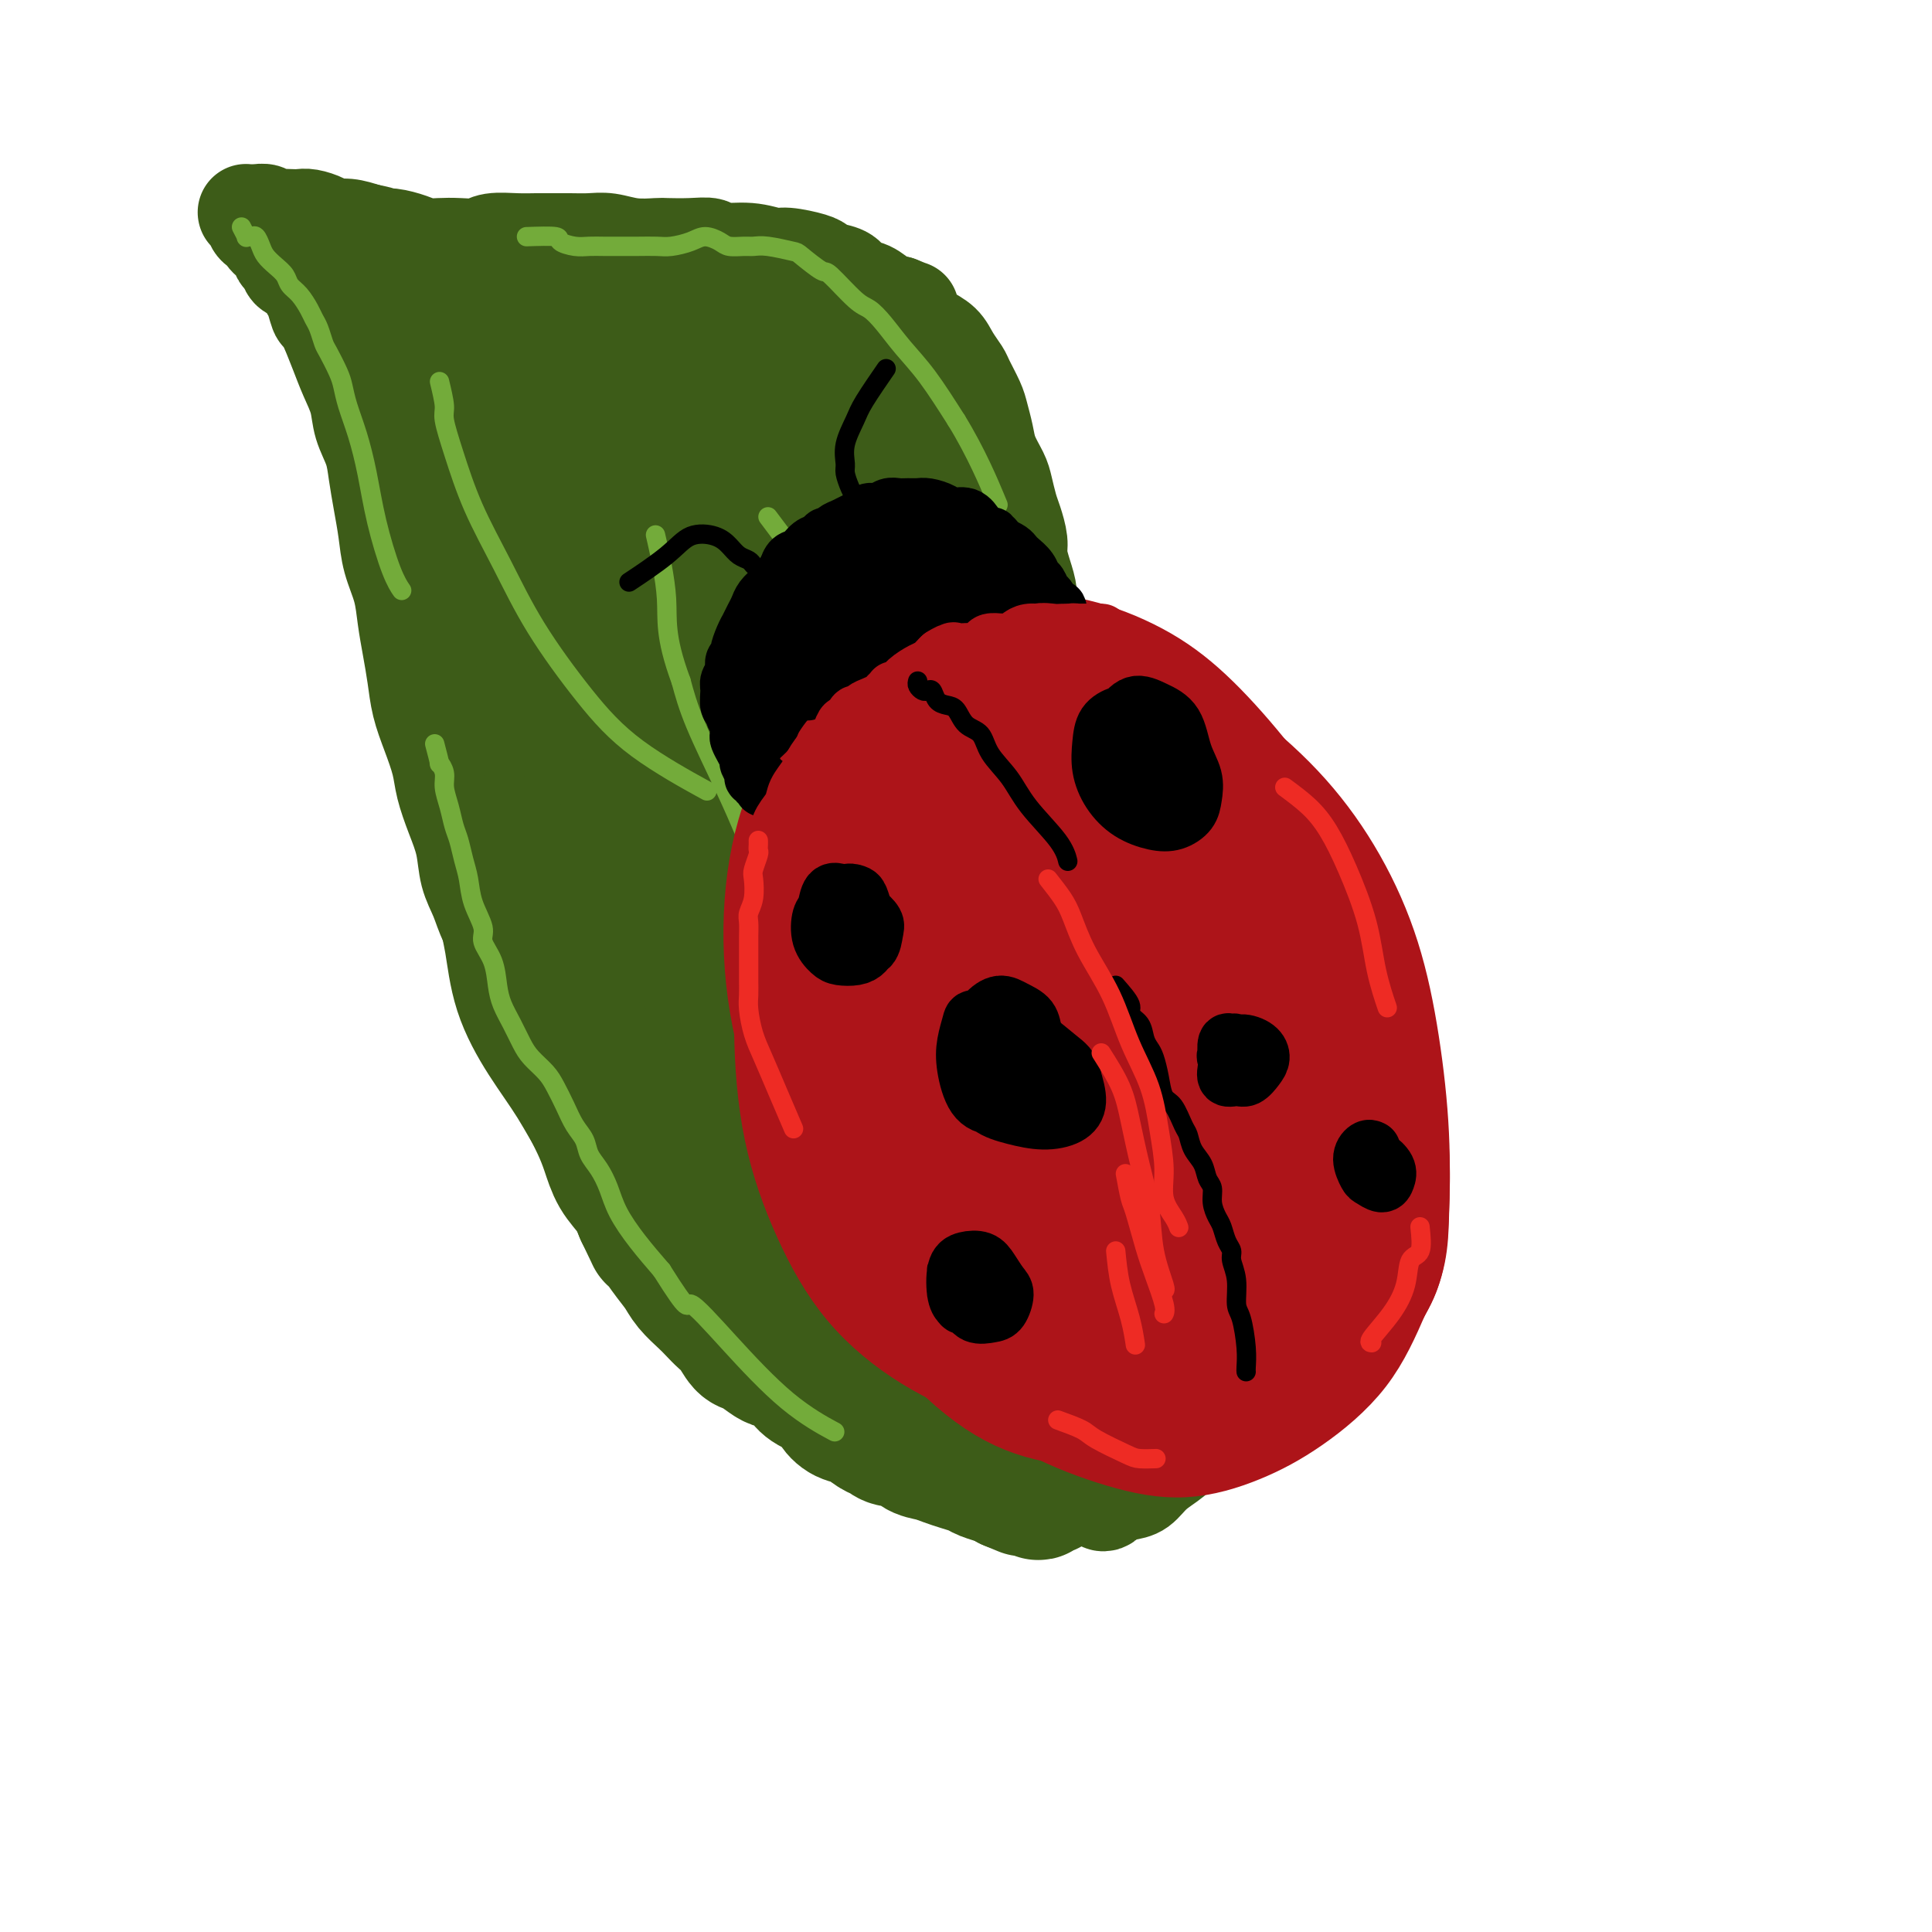 <svg viewBox='0 0 400 400' version='1.1' xmlns='http://www.w3.org/2000/svg' xmlns:xlink='http://www.w3.org/1999/xlink'><g fill='none' stroke='rgb(61,92,24)' stroke-width='20' stroke-linecap='round' stroke-linejoin='round'><path d='M212,300c-1.659,0.090 -3.318,0.180 -4,0c-0.682,-0.180 -0.387,-0.630 -1,-1c-0.613,-0.370 -2.135,-0.662 -3,-1c-0.865,-0.338 -1.074,-0.724 -2,-1c-0.926,-0.276 -2.569,-0.444 -4,-1c-1.431,-0.556 -2.650,-1.500 -4,-2c-1.350,-0.500 -2.830,-0.557 -4,-1c-1.170,-0.443 -2.032,-1.272 -3,-2c-0.968,-0.728 -2.044,-1.354 -3,-2c-0.956,-0.646 -1.791,-1.313 -3,-2c-1.209,-0.687 -2.792,-1.394 -4,-2c-1.208,-0.606 -2.042,-1.111 -3,-2c-0.958,-0.889 -2.041,-2.161 -3,-3c-0.959,-0.839 -1.793,-1.244 -3,-2c-1.207,-0.756 -2.788,-1.865 -4,-3c-1.212,-1.135 -2.057,-2.298 -3,-3c-0.943,-0.702 -1.984,-0.943 -3,-2c-1.016,-1.057 -2.008,-2.928 -3,-4c-0.992,-1.072 -1.984,-1.343 -3,-2c-1.016,-0.657 -2.057,-1.698 -3,-3c-0.943,-1.302 -1.789,-2.865 -3,-4c-1.211,-1.135 -2.789,-1.843 -4,-3c-1.211,-1.157 -2.057,-2.763 -3,-4c-0.943,-1.237 -1.985,-2.105 -3,-3c-1.015,-0.895 -2.004,-1.817 -3,-3c-0.996,-1.183 -1.999,-2.626 -3,-4c-1.001,-1.374 -2.000,-2.678 -3,-4c-1.000,-1.322 -2.000,-2.661 -3,-4'/><path d='M124,232c-3.380,-4.344 -2.830,-4.205 -3,-5c-0.170,-0.795 -1.060,-2.525 -2,-4c-0.940,-1.475 -1.929,-2.693 -3,-4c-1.071,-1.307 -2.225,-2.701 -3,-4c-0.775,-1.299 -1.170,-2.503 -2,-4c-0.830,-1.497 -2.095,-3.288 -3,-5c-0.905,-1.712 -1.451,-3.345 -2,-5c-0.549,-1.655 -1.102,-3.333 -2,-5c-0.898,-1.667 -2.141,-3.322 -3,-5c-0.859,-1.678 -1.333,-3.379 -2,-5c-0.667,-1.621 -1.526,-3.163 -2,-5c-0.474,-1.837 -0.564,-3.970 -1,-6c-0.436,-2.030 -1.220,-3.955 -2,-6c-0.780,-2.045 -1.557,-4.208 -2,-6c-0.443,-1.792 -0.552,-3.212 -1,-5c-0.448,-1.788 -1.233,-3.943 -2,-6c-0.767,-2.057 -1.514,-4.015 -2,-6c-0.486,-1.985 -0.711,-3.996 -1,-6c-0.289,-2.004 -0.641,-4.001 -1,-6c-0.359,-1.999 -0.726,-3.999 -1,-6c-0.274,-2.001 -0.455,-4.001 -1,-6c-0.545,-1.999 -1.454,-3.997 -2,-6c-0.546,-2.003 -0.728,-4.012 -1,-6c-0.272,-1.988 -0.635,-3.955 -1,-6c-0.365,-2.045 -0.731,-4.167 -1,-6c-0.269,-1.833 -0.442,-3.378 -1,-5c-0.558,-1.622 -1.500,-3.321 -2,-5c-0.500,-1.679 -0.557,-3.337 -1,-5c-0.443,-1.663 -1.273,-3.332 -2,-5c-0.727,-1.668 -1.351,-3.334 -2,-5c-0.649,-1.666 -1.325,-3.333 -2,-5'/><path d='M68,68c-1.794,-4.385 -1.780,-2.847 -2,-3c-0.220,-0.153 -0.675,-1.995 -1,-3c-0.325,-1.005 -0.521,-1.171 -1,-2c-0.479,-0.829 -1.240,-2.319 -2,-3c-0.760,-0.681 -1.518,-0.553 -2,-1c-0.482,-0.447 -0.688,-1.468 -1,-2c-0.312,-0.532 -0.732,-0.575 -1,-1c-0.268,-0.425 -0.386,-1.231 -1,-2c-0.614,-0.769 -1.723,-1.502 -2,-2c-0.277,-0.498 0.280,-0.760 0,-1c-0.280,-0.240 -1.396,-0.457 -2,-1c-0.604,-0.543 -0.694,-1.414 -1,-2c-0.306,-0.586 -0.826,-0.889 -1,-1c-0.174,-0.111 -0.001,-0.031 0,0c0.001,0.031 -0.169,0.012 0,0c0.169,-0.012 0.678,-0.017 1,0c0.322,0.017 0.456,0.057 1,0c0.544,-0.057 1.497,-0.211 2,0c0.503,0.211 0.556,0.788 1,1c0.444,0.212 1.277,0.060 2,0c0.723,-0.060 1.334,-0.026 2,0c0.666,0.026 1.388,0.045 2,0c0.612,-0.045 1.114,-0.153 2,0c0.886,0.153 2.155,0.567 3,1c0.845,0.433 1.266,0.886 2,1c0.734,0.114 1.781,-0.110 3,0c1.219,0.110 2.609,0.555 4,1'/><path d='M76,48c4.480,0.857 3.181,1.000 3,1c-0.181,-0.000 0.758,-0.144 2,0c1.242,0.144 2.787,0.575 4,1c1.213,0.425 2.094,0.842 3,1c0.906,0.158 1.838,0.056 3,0c1.162,-0.056 2.555,-0.068 4,0c1.445,0.068 2.941,0.214 4,0c1.059,-0.214 1.679,-0.790 3,-1c1.321,-0.210 3.343,-0.056 5,0c1.657,0.056 2.949,0.014 4,0c1.051,-0.014 1.861,0.000 3,0c1.139,-0.000 2.606,-0.014 4,0c1.394,0.014 2.713,0.056 4,0c1.287,-0.056 2.542,-0.211 4,0c1.458,0.211 3.119,0.787 5,1c1.881,0.213 3.981,0.061 5,0c1.019,-0.061 0.956,-0.031 2,0c1.044,0.031 3.193,0.065 5,0c1.807,-0.065 3.272,-0.228 4,0c0.728,0.228 0.720,0.849 2,1c1.280,0.151 3.848,-0.167 6,0c2.152,0.167 3.888,0.818 5,1c1.112,0.182 1.600,-0.107 3,0c1.400,0.107 3.711,0.610 5,1c1.289,0.390 1.556,0.667 2,1c0.444,0.333 1.067,0.723 2,1c0.933,0.277 2.178,0.442 3,1c0.822,0.558 1.220,1.510 2,2c0.780,0.490 1.941,0.516 3,1c1.059,0.484 2.017,1.424 3,2c0.983,0.576 1.992,0.788 3,1'/><path d='M186,63c3.911,1.618 2.188,0.663 2,1c-0.188,0.337 1.158,1.967 2,3c0.842,1.033 1.180,1.468 2,2c0.820,0.532 2.121,1.161 3,2c0.879,0.839 1.335,1.890 2,3c0.665,1.110 1.541,2.281 2,3c0.459,0.719 0.503,0.985 1,2c0.497,1.015 1.446,2.779 2,4c0.554,1.221 0.712,1.901 1,3c0.288,1.099 0.707,2.619 1,4c0.293,1.381 0.459,2.623 1,4c0.541,1.377 1.455,2.890 2,4c0.545,1.110 0.720,1.819 1,3c0.280,1.181 0.666,2.836 1,4c0.334,1.164 0.615,1.837 1,3c0.385,1.163 0.874,2.818 1,4c0.126,1.182 -0.110,1.893 0,3c0.110,1.107 0.564,2.609 1,4c0.436,1.391 0.852,2.670 1,4c0.148,1.330 0.029,2.711 0,4c-0.029,1.289 0.033,2.485 0,4c-0.033,1.515 -0.161,3.349 0,5c0.161,1.651 0.609,3.118 1,5c0.391,1.882 0.723,4.180 1,6c0.277,1.820 0.497,3.162 1,5c0.503,1.838 1.289,4.170 2,6c0.711,1.830 1.348,3.156 2,5c0.652,1.844 1.319,4.206 2,6c0.681,1.794 1.376,3.022 2,5c0.624,1.978 1.178,4.708 2,7c0.822,2.292 1.911,4.146 3,6'/><path d='M229,187c2.613,6.468 2.646,5.138 3,6c0.354,0.862 1.028,3.914 2,6c0.972,2.086 2.242,3.204 3,5c0.758,1.796 1.006,4.269 2,6c0.994,1.731 2.735,2.720 4,4c1.265,1.280 2.054,2.849 3,4c0.946,1.151 2.049,1.882 3,3c0.951,1.118 1.749,2.623 3,4c1.251,1.377 2.953,2.625 4,4c1.047,1.375 1.437,2.875 2,4c0.563,1.125 1.299,1.874 2,3c0.701,1.126 1.368,2.627 2,4c0.632,1.373 1.231,2.617 2,4c0.769,1.383 1.709,2.905 2,4c0.291,1.095 -0.066,1.763 0,3c0.066,1.237 0.553,3.041 1,4c0.447,0.959 0.852,1.072 1,2c0.148,0.928 0.039,2.671 0,4c-0.039,1.329 -0.009,2.244 0,3c0.009,0.756 -0.004,1.354 0,2c0.004,0.646 0.026,1.339 0,2c-0.026,0.661 -0.101,1.290 0,2c0.101,0.710 0.378,1.500 0,2c-0.378,0.500 -1.411,0.710 -2,1c-0.589,0.290 -0.735,0.659 -1,1c-0.265,0.341 -0.648,0.653 -1,1c-0.352,0.347 -0.672,0.728 -1,1c-0.328,0.272 -0.665,0.434 -1,1c-0.335,0.566 -0.667,1.537 -1,2c-0.333,0.463 -0.667,0.418 -1,1c-0.333,0.582 -0.667,1.791 -1,3'/><path d='M259,283c-1.528,1.828 -0.846,0.898 -1,1c-0.154,0.102 -1.142,1.238 -2,2c-0.858,0.762 -1.584,1.152 -2,2c-0.416,0.848 -0.522,2.156 -1,3c-0.478,0.844 -1.328,1.226 -2,2c-0.672,0.774 -1.166,1.941 -2,3c-0.834,1.059 -2.008,2.010 -3,3c-0.992,0.990 -1.803,2.019 -3,3c-1.197,0.981 -2.779,1.912 -4,3c-1.221,1.088 -2.082,2.331 -3,3c-0.918,0.669 -1.893,0.764 -3,1c-1.107,0.236 -2.347,0.614 -3,1c-0.653,0.386 -0.719,0.779 -1,1c-0.281,0.221 -0.779,0.271 -1,0c-0.221,-0.271 -0.167,-0.861 0,-1c0.167,-0.139 0.447,0.174 0,0c-0.447,-0.174 -1.623,-0.834 -2,-1c-0.377,-0.166 0.043,0.161 0,0c-0.043,-0.161 -0.551,-0.812 -1,-1c-0.449,-0.188 -0.841,0.086 -1,0c-0.159,-0.086 -0.084,-0.533 0,-1c0.084,-0.467 0.179,-0.954 0,-1c-0.179,-0.046 -0.632,0.348 -1,0c-0.368,-0.348 -0.649,-1.440 -1,-2c-0.351,-0.560 -0.770,-0.588 -1,-1c-0.230,-0.412 -0.270,-1.207 -1,-2c-0.730,-0.793 -2.149,-1.586 -3,-2c-0.851,-0.414 -1.135,-0.451 -2,-1c-0.865,-0.549 -2.310,-1.609 -3,-2c-0.690,-0.391 -0.626,-0.112 -1,0c-0.374,0.112 -1.187,0.056 -2,0'/><path d='M209,296c-3.209,-2.362 -0.733,-1.267 0,-1c0.733,0.267 -0.278,-0.294 0,0c0.278,0.294 1.845,1.444 3,2c1.155,0.556 1.897,0.517 3,1c1.103,0.483 2.568,1.488 4,2c1.432,0.512 2.832,0.531 4,1c1.168,0.469 2.103,1.387 3,2c0.897,0.613 1.757,0.920 2,1c0.243,0.080 -0.129,-0.069 0,0c0.129,0.069 0.759,0.354 0,0c-0.759,-0.354 -2.909,-1.348 -4,-2c-1.091,-0.652 -1.125,-0.961 -3,-2c-1.875,-1.039 -5.591,-2.809 -8,-4c-2.409,-1.191 -3.512,-1.804 -4,-2c-0.488,-0.196 -0.360,0.025 0,1c0.360,0.975 0.953,2.705 2,4c1.047,1.295 2.548,2.153 4,3c1.452,0.847 2.855,1.681 4,2c1.145,0.319 2.033,0.124 3,0c0.967,-0.124 2.012,-0.178 3,-1c0.988,-0.822 1.920,-2.414 2,-3c0.080,-0.586 -0.691,-0.168 -1,0c-0.309,0.168 -0.154,0.084 0,0'/></g>
<g fill='none' stroke='rgb(61,92,24)' stroke-width='28' stroke-linecap='round' stroke-linejoin='round'><path d='M85,65c-1.268,-2.031 -2.537,-4.062 -3,-5c-0.463,-0.938 -0.121,-0.782 0,-1c0.121,-0.218 0.020,-0.808 0,-1c-0.020,-0.192 0.040,0.016 0,1c-0.040,0.984 -0.181,2.745 0,4c0.181,1.255 0.685,2.004 1,3c0.315,0.996 0.440,2.240 1,3c0.560,0.760 1.555,1.037 3,1c1.445,-0.037 3.342,-0.388 5,-1c1.658,-0.612 3.079,-1.486 4,-3c0.921,-1.514 1.341,-3.668 2,-5c0.659,-1.332 1.556,-1.840 2,-2c0.444,-0.160 0.434,0.030 0,1c-0.434,0.970 -1.290,2.721 -2,5c-0.710,2.279 -1.272,5.086 -2,8c-0.728,2.914 -1.622,5.934 -2,8c-0.378,2.066 -0.241,3.176 0,4c0.241,0.824 0.586,1.360 2,1c1.414,-0.360 3.899,-1.616 6,-4c2.101,-2.384 3.819,-5.897 6,-9c2.181,-3.103 4.824,-5.797 7,-8c2.176,-2.203 3.884,-3.917 5,-5c1.116,-1.083 1.639,-1.537 1,0c-0.639,1.537 -2.440,5.065 -5,9c-2.560,3.935 -5.878,8.278 -9,13c-3.122,4.722 -6.049,9.823 -9,14c-2.951,4.177 -5.925,7.429 -7,9c-1.075,1.571 -0.251,1.461 1,0c1.251,-1.461 2.929,-4.275 6,-8c3.071,-3.725 7.536,-8.363 12,-13'/><path d='M110,84c5.223,-5.515 8.780,-8.801 12,-12c3.220,-3.199 6.105,-6.309 8,-8c1.895,-1.691 2.802,-1.961 3,-1c0.198,0.961 -0.312,3.153 -2,6c-1.688,2.847 -4.555,6.348 -7,10c-2.445,3.652 -4.468,7.453 -7,11c-2.532,3.547 -5.572,6.840 -8,10c-2.428,3.160 -4.242,6.189 -5,8c-0.758,1.811 -0.458,2.405 0,3c0.458,0.595 1.074,1.191 3,0c1.926,-1.191 5.163,-4.168 8,-8c2.837,-3.832 5.274,-8.519 8,-13c2.726,-4.481 5.740,-8.755 9,-13c3.260,-4.245 6.764,-8.461 9,-12c2.236,-3.539 3.204,-6.402 4,-8c0.796,-1.598 1.421,-1.930 1,-1c-0.421,0.930 -1.888,3.123 -4,6c-2.112,2.877 -4.871,6.438 -8,11c-3.129,4.562 -6.629,10.127 -10,16c-3.371,5.873 -6.612,12.056 -10,18c-3.388,5.944 -6.925,11.650 -9,16c-2.075,4.350 -2.690,7.343 -3,9c-0.310,1.657 -0.314,1.978 0,2c0.314,0.022 0.945,-0.254 2,-1c1.055,-0.746 2.534,-1.963 4,-4c1.466,-2.037 2.919,-4.895 5,-9c2.081,-4.105 4.790,-9.456 8,-15c3.210,-5.544 6.922,-11.280 11,-17c4.078,-5.720 8.521,-11.425 13,-16c4.479,-4.575 8.994,-8.022 12,-10c3.006,-1.978 4.503,-2.489 6,-3'/><path d='M163,59c3.215,-1.819 2.253,0.135 1,2c-1.253,1.865 -2.798,3.643 -5,7c-2.202,3.357 -5.060,8.293 -8,13c-2.940,4.707 -5.962,9.184 -11,17c-5.038,7.816 -12.091,18.972 -16,26c-3.909,7.028 -4.672,9.927 -7,15c-2.328,5.073 -6.221,12.318 -8,17c-1.779,4.682 -1.446,6.801 -1,8c0.446,1.199 1.003,1.478 3,0c1.997,-1.478 5.434,-4.712 8,-8c2.566,-3.288 4.260,-6.630 8,-13c3.740,-6.370 9.525,-15.769 13,-22c3.475,-6.231 4.638,-9.293 7,-15c2.362,-5.707 5.921,-14.059 10,-21c4.079,-6.941 8.678,-12.470 11,-15c2.322,-2.530 2.369,-2.059 3,-2c0.631,0.059 1.848,-0.292 1,2c-0.848,2.292 -3.759,7.229 -6,11c-2.241,3.771 -3.812,6.377 -6,10c-2.188,3.623 -4.993,8.263 -9,16c-4.007,7.737 -9.215,18.572 -13,26c-3.785,7.428 -6.145,11.448 -9,17c-2.855,5.552 -6.203,12.637 -8,19c-1.797,6.363 -2.043,12.003 -2,15c0.043,2.997 0.374,3.351 1,4c0.626,0.649 1.548,1.591 3,1c1.452,-0.591 3.436,-2.716 5,-5c1.564,-2.284 2.708,-4.725 4,-8c1.292,-3.275 2.733,-7.382 6,-15c3.267,-7.618 8.362,-18.748 12,-26c3.638,-7.252 5.819,-10.626 8,-14'/><path d='M158,121c6.783,-12.822 8.741,-13.376 12,-17c3.259,-3.624 7.821,-10.317 11,-14c3.179,-3.683 4.977,-4.357 6,-5c1.023,-0.643 1.272,-1.257 2,-2c0.728,-0.743 1.935,-1.617 1,0c-0.935,1.617 -4.011,5.724 -6,9c-1.989,3.276 -2.889,5.722 -6,11c-3.111,5.278 -8.431,13.390 -13,21c-4.569,7.610 -8.386,14.720 -11,20c-2.614,5.280 -4.026,8.732 -7,16c-2.974,7.268 -7.509,18.354 -10,26c-2.491,7.646 -2.939,11.852 -3,15c-0.061,3.148 0.263,5.239 1,7c0.737,1.761 1.886,3.192 3,4c1.114,0.808 2.194,0.992 3,1c0.806,0.008 1.338,-0.159 2,-2c0.662,-1.841 1.452,-5.357 3,-10c1.548,-4.643 3.853,-10.412 5,-15c1.147,-4.588 1.137,-7.994 4,-15c2.863,-7.006 8.600,-17.614 13,-26c4.400,-8.386 7.464,-14.552 10,-19c2.536,-4.448 4.546,-7.177 7,-10c2.454,-2.823 5.353,-5.741 7,-7c1.647,-1.259 2.044,-0.861 2,-1c-0.044,-0.139 -0.528,-0.815 -2,1c-1.472,1.815 -3.930,6.122 -7,11c-3.070,4.878 -6.751,10.326 -11,17c-4.249,6.674 -9.067,14.572 -13,23c-3.933,8.428 -6.982,17.384 -10,26c-3.018,8.616 -6.005,16.890 -8,24c-1.995,7.110 -2.997,13.055 -4,19'/><path d='M139,229c-3.593,13.239 -1.577,11.836 -1,13c0.577,1.164 -0.285,4.894 0,7c0.285,2.106 1.715,2.589 3,2c1.285,-0.589 2.423,-2.249 4,-6c1.577,-3.751 3.591,-9.591 6,-16c2.409,-6.409 5.212,-13.385 8,-21c2.788,-7.615 5.562,-15.867 9,-24c3.438,-8.133 7.539,-16.147 11,-24c3.461,-7.853 6.281,-15.546 9,-22c2.719,-6.454 5.336,-11.669 7,-16c1.664,-4.331 2.376,-7.779 3,-9c0.624,-1.221 1.162,-0.217 0,3c-1.162,3.217 -4.023,8.645 -7,16c-2.977,7.355 -6.071,16.635 -9,26c-2.929,9.365 -5.692,18.814 -8,29c-2.308,10.186 -4.162,21.111 -6,31c-1.838,9.889 -3.660,18.744 -4,26c-0.340,7.256 0.804,12.912 2,17c1.196,4.088 2.445,6.608 4,8c1.555,1.392 3.417,1.657 5,1c1.583,-0.657 2.887,-2.235 4,-5c1.113,-2.765 2.035,-6.717 3,-12c0.965,-5.283 1.975,-11.897 3,-20c1.025,-8.103 2.067,-17.695 4,-28c1.933,-10.305 4.756,-21.322 7,-31c2.244,-9.678 3.908,-18.017 5,-24c1.092,-5.983 1.610,-9.609 1,-11c-0.610,-1.391 -2.349,-0.548 -4,3c-1.651,3.548 -3.214,9.801 -5,17c-1.786,7.199 -3.796,15.342 -5,24c-1.204,8.658 -1.602,17.829 -2,27'/><path d='M186,210c-1.188,12.683 -0.660,18.889 0,26c0.660,7.111 1.450,15.125 2,21c0.550,5.875 0.859,9.610 2,13c1.141,3.390 3.115,6.436 5,8c1.885,1.564 3.682,1.646 5,1c1.318,-0.646 2.157,-2.021 3,-5c0.843,-2.979 1.690,-7.563 2,-13c0.310,-5.437 0.085,-11.725 0,-19c-0.085,-7.275 -0.029,-15.535 0,-25c0.029,-9.465 0.030,-20.136 0,-31c-0.030,-10.864 -0.090,-21.921 0,-30c0.090,-8.079 0.330,-13.181 0,-15c-0.330,-1.819 -1.229,-0.353 -2,4c-0.771,4.353 -1.415,11.595 -2,20c-0.585,8.405 -1.112,17.972 -1,28c0.112,10.028 0.863,20.517 2,30c1.137,9.483 2.659,17.960 4,26c1.341,8.040 2.500,15.644 4,22c1.500,6.356 3.340,11.463 5,16c1.660,4.537 3.140,8.504 5,11c1.860,2.496 4.100,3.522 6,4c1.900,0.478 3.460,0.407 4,-2c0.540,-2.407 0.061,-7.151 0,-13c-0.061,-5.849 0.296,-12.803 0,-21c-0.296,-8.197 -1.246,-17.637 -2,-27c-0.754,-9.363 -1.314,-18.650 -2,-26c-0.686,-7.350 -1.499,-12.762 -2,-16c-0.501,-3.238 -0.691,-4.301 -1,-4c-0.309,0.301 -0.737,1.966 -1,6c-0.263,4.034 -0.361,10.438 0,17c0.361,6.562 1.180,13.281 2,20'/><path d='M224,236c0.750,10.736 2.127,16.075 4,21c1.873,4.925 4.244,9.435 6,13c1.756,3.565 2.899,6.187 4,8c1.101,1.813 2.161,2.819 3,4c0.839,1.181 1.456,2.536 2,3c0.544,0.464 1.016,0.036 1,-1c-0.016,-1.036 -0.519,-2.679 -1,-5c-0.481,-2.321 -0.938,-5.319 -2,-11c-1.062,-5.681 -2.728,-14.046 -4,-20c-1.272,-5.954 -2.150,-9.498 -3,-14c-0.850,-4.502 -1.673,-9.961 -2,-13c-0.327,-3.039 -0.157,-3.656 0,-3c0.157,0.656 0.303,2.587 1,6c0.697,3.413 1.946,8.309 3,13c1.054,4.691 1.914,9.179 4,14c2.086,4.821 5.398,9.976 7,13c1.602,3.024 1.495,3.917 2,5c0.505,1.083 1.622,2.355 2,3c0.378,0.645 0.018,0.664 0,0c-0.018,-0.664 0.306,-2.012 0,-4c-0.306,-1.988 -1.241,-4.618 -2,-9c-0.759,-4.382 -1.340,-10.518 -2,-14c-0.660,-3.482 -1.397,-4.310 -2,-5c-0.603,-0.690 -1.071,-1.243 -1,0c0.071,1.243 0.682,4.283 1,6c0.318,1.717 0.343,2.110 1,3c0.657,0.890 1.946,2.278 3,3c1.054,0.722 1.873,0.778 2,1c0.127,0.222 -0.436,0.611 -1,1'/><path d='M250,254c0.789,2.922 0.263,3.226 0,4c-0.263,0.774 -0.263,2.016 0,3c0.263,0.984 0.789,1.710 1,2c0.211,0.290 0.105,0.145 0,0'/><path d='M104,151c0.563,3.421 1.127,6.842 2,9c0.873,2.158 2.056,3.054 3,5c0.944,1.946 1.650,4.942 4,10c2.350,5.058 6.345,12.179 9,17c2.655,4.821 3.969,7.344 6,12c2.031,4.656 4.777,11.445 8,17c3.223,5.555 6.921,9.874 9,13c2.079,3.126 2.537,5.057 3,6c0.463,0.943 0.932,0.897 1,1c0.068,0.103 -0.263,0.354 -1,-1c-0.737,-1.354 -1.879,-4.313 -3,-6c-1.121,-1.687 -2.220,-2.103 -5,-6c-2.780,-3.897 -7.243,-11.277 -11,-18c-3.757,-6.723 -6.810,-12.790 -9,-17c-2.190,-4.210 -3.518,-6.565 -5,-9c-1.482,-2.435 -3.120,-4.951 -4,-6c-0.880,-1.049 -1.003,-0.630 -1,0c0.003,0.630 0.131,1.471 1,4c0.869,2.529 2.479,6.746 4,11c1.521,4.254 2.951,8.547 4,12c1.049,3.453 1.715,6.068 4,11c2.285,4.932 6.189,12.180 9,17c2.811,4.820 4.531,7.212 6,9c1.469,1.788 2.689,2.974 4,4c1.311,1.026 2.714,1.893 3,2c0.286,0.107 -0.545,-0.546 -1,-1c-0.455,-0.454 -0.534,-0.709 -2,-3c-1.466,-2.291 -4.318,-6.617 -7,-11c-2.682,-4.383 -5.195,-8.824 -8,-14c-2.805,-5.176 -5.903,-11.088 -9,-17'/><path d='M118,202c-5.493,-9.671 -5.726,-10.850 -7,-14c-1.274,-3.150 -3.590,-8.271 -5,-11c-1.410,-2.729 -1.916,-3.064 -2,-3c-0.084,0.064 0.253,0.529 1,3c0.747,2.471 1.906,6.949 3,11c1.094,4.051 2.125,7.675 4,12c1.875,4.325 4.595,9.350 7,14c2.405,4.650 4.496,8.925 7,14c2.504,5.075 5.421,10.949 8,16c2.579,5.051 4.821,9.280 7,13c2.179,3.720 4.294,6.933 6,9c1.706,2.067 3.003,2.988 4,4c0.997,1.012 1.692,2.115 2,2c0.308,-0.115 0.227,-1.447 0,-3c-0.227,-1.553 -0.600,-3.325 -2,-6c-1.400,-2.675 -3.826,-6.253 -6,-10c-2.174,-3.747 -4.095,-7.664 -7,-12c-2.905,-4.336 -6.794,-9.091 -10,-14c-3.206,-4.909 -5.728,-9.973 -8,-14c-2.272,-4.027 -4.292,-7.016 -6,-10c-1.708,-2.984 -3.103,-5.963 -4,-8c-0.897,-2.037 -1.295,-3.134 -2,-4c-0.705,-0.866 -1.716,-1.502 -2,-2c-0.284,-0.498 0.158,-0.856 0,-1c-0.158,-0.144 -0.918,-0.072 -1,1c-0.082,1.072 0.512,3.146 1,6c0.488,2.854 0.868,6.489 2,10c1.132,3.511 3.015,6.900 5,10c1.985,3.100 4.073,5.912 6,9c1.927,3.088 3.693,6.454 6,10c2.307,3.546 5.153,7.273 8,11'/><path d='M133,245c5.320,8.053 6.122,8.185 8,10c1.878,1.815 4.834,5.314 7,8c2.166,2.686 3.541,4.559 5,6c1.459,1.441 3.001,2.450 4,3c0.999,0.550 1.456,0.642 2,1c0.544,0.358 1.174,0.983 1,1c-0.174,0.017 -1.153,-0.574 -2,-2c-0.847,-1.426 -1.562,-3.688 -3,-6c-1.438,-2.312 -3.598,-4.674 -6,-8c-2.402,-3.326 -5.045,-7.617 -8,-12c-2.955,-4.383 -6.222,-8.859 -9,-13c-2.778,-4.141 -5.066,-7.946 -7,-11c-1.934,-3.054 -3.512,-5.357 -5,-8c-1.488,-2.643 -2.886,-5.626 -4,-8c-1.114,-2.374 -1.944,-4.139 -3,-6c-1.056,-1.861 -2.336,-3.819 -3,-5c-0.664,-1.181 -0.711,-1.584 -1,-2c-0.289,-0.416 -0.821,-0.846 -1,-1c-0.179,-0.154 -0.004,-0.032 0,0c0.004,0.032 -0.162,-0.026 0,1c0.162,1.026 0.651,3.137 1,5c0.349,1.863 0.557,3.480 1,5c0.443,1.520 1.119,2.944 2,5c0.881,2.056 1.965,4.744 3,7c1.035,2.256 2.019,4.081 3,6c0.981,1.919 1.957,3.934 3,6c1.043,2.066 2.152,4.183 3,6c0.848,1.817 1.433,3.332 2,5c0.567,1.668 1.114,3.487 2,5c0.886,1.513 2.110,2.718 3,4c0.890,1.282 1.445,2.641 2,4'/><path d='M133,251c3.563,7.370 1.970,4.296 2,4c0.030,-0.296 1.685,2.186 3,4c1.315,1.814 2.292,2.962 3,4c0.708,1.038 1.148,1.968 2,3c0.852,1.032 2.115,2.168 3,3c0.885,0.832 1.391,1.360 2,2c0.609,0.640 1.322,1.394 2,2c0.678,0.606 1.321,1.066 2,2c0.679,0.934 1.393,2.344 2,3c0.607,0.656 1.108,0.560 2,1c0.892,0.440 2.176,1.416 3,2c0.824,0.584 1.188,0.775 2,1c0.812,0.225 2.073,0.483 3,1c0.927,0.517 1.522,1.294 2,2c0.478,0.706 0.841,1.340 2,2c1.159,0.660 3.115,1.347 4,2c0.885,0.653 0.698,1.274 1,2c0.302,0.726 1.091,1.558 2,2c0.909,0.442 1.938,0.495 3,1c1.062,0.505 2.156,1.463 3,2c0.844,0.537 1.436,0.655 2,1c0.564,0.345 1.099,0.919 2,1c0.901,0.081 2.169,-0.329 3,0c0.831,0.329 1.224,1.398 2,2c0.776,0.602 1.936,0.739 3,1c1.064,0.261 2.032,0.647 3,1c0.968,0.353 1.936,0.672 3,1c1.064,0.328 2.223,0.665 3,1c0.777,0.335 1.171,0.667 2,1c0.829,0.333 2.094,0.667 3,1c0.906,0.333 1.453,0.667 2,1'/><path d='M209,307c5.831,2.413 3.407,1.446 3,1c-0.407,-0.446 1.201,-0.372 2,0c0.799,0.372 0.789,1.042 1,1c0.211,-0.042 0.644,-0.795 1,-1c0.356,-0.205 0.634,0.137 1,0c0.366,-0.137 0.819,-0.753 1,-1c0.181,-0.247 0.091,-0.123 0,0'/></g>
<g fill='none' stroke='rgb(115,171,58)' stroke-width='4' stroke-linecap='round' stroke-linejoin='round'><path d='M50,47c0.447,0.849 0.893,1.697 1,2c0.107,0.303 -0.127,0.059 0,0c0.127,-0.059 0.614,0.067 1,0c0.386,-0.067 0.671,-0.327 1,0c0.329,0.327 0.703,1.243 1,2c0.297,0.757 0.516,1.357 1,2c0.484,0.643 1.233,1.331 2,2c0.767,0.669 1.554,1.320 2,2c0.446,0.680 0.553,1.388 1,2c0.447,0.612 1.233,1.127 2,2c0.767,0.873 1.514,2.105 2,3c0.486,0.895 0.711,1.454 1,2c0.289,0.546 0.641,1.079 1,2c0.359,0.921 0.725,2.229 1,3c0.275,0.771 0.458,1.004 1,2c0.542,0.996 1.444,2.755 2,4c0.556,1.245 0.767,1.977 1,3c0.233,1.023 0.488,2.339 1,4c0.512,1.661 1.279,3.668 2,6c0.721,2.332 1.395,4.990 2,8c0.605,3.010 1.142,6.374 2,10c0.858,3.626 2.039,7.515 3,10c0.961,2.485 1.703,3.567 2,4c0.297,0.433 0.148,0.216 0,0'/><path d='M90,154c0.455,1.734 0.909,3.467 1,4c0.091,0.533 -0.183,-0.135 0,0c0.183,0.135 0.823,1.074 1,2c0.177,0.926 -0.107,1.840 0,3c0.107,1.160 0.606,2.567 1,4c0.394,1.433 0.681,2.892 1,4c0.319,1.108 0.668,1.865 1,3c0.332,1.135 0.648,2.649 1,4c0.352,1.351 0.742,2.541 1,4c0.258,1.459 0.384,3.187 1,5c0.616,1.813 1.722,3.709 2,5c0.278,1.291 -0.274,1.976 0,3c0.274,1.024 1.372,2.389 2,4c0.628,1.611 0.786,3.470 1,5c0.214,1.530 0.484,2.731 1,4c0.516,1.269 1.279,2.607 2,4c0.721,1.393 1.401,2.840 2,4c0.599,1.160 1.119,2.033 2,3c0.881,0.967 2.124,2.030 3,3c0.876,0.970 1.386,1.849 2,3c0.614,1.151 1.333,2.576 2,4c0.667,1.424 1.281,2.848 2,4c0.719,1.152 1.542,2.032 2,3c0.458,0.968 0.551,2.025 1,3c0.449,0.975 1.256,1.869 2,3c0.744,1.131 1.426,2.499 2,4c0.574,1.501 1.039,3.135 2,5c0.961,1.865 2.417,3.961 4,6c1.583,2.039 3.291,4.019 5,6'/><path d='M137,263c6.135,9.778 4.973,6.722 6,7c1.027,0.278 4.244,3.889 8,8c3.756,4.111 8.050,8.722 12,12c3.950,3.278 7.557,5.222 9,6c1.443,0.778 0.721,0.389 0,0'/><path d='M109,49c2.495,-0.083 4.989,-0.166 6,0c1.011,0.166 0.538,0.580 1,1c0.462,0.420 1.859,0.845 3,1c1.141,0.155 2.028,0.041 3,0c0.972,-0.041 2.030,-0.010 3,0c0.970,0.010 1.852,0.000 3,0c1.148,-0.000 2.561,0.010 4,0c1.439,-0.010 2.903,-0.038 4,0c1.097,0.038 1.826,0.144 3,0c1.174,-0.144 2.794,-0.536 4,-1c1.206,-0.464 2.000,-1.000 3,-1c1.000,-0.000 2.208,0.535 3,1c0.792,0.465 1.169,0.860 2,1c0.831,0.140 2.118,0.024 3,0c0.882,-0.024 1.361,0.044 2,0c0.639,-0.044 1.439,-0.198 3,0c1.561,0.198 3.885,0.750 5,1c1.115,0.250 1.022,0.198 2,1c0.978,0.802 3.027,2.457 4,3c0.973,0.543 0.871,-0.026 2,1c1.129,1.026 3.490,3.646 5,5c1.510,1.354 2.170,1.443 3,2c0.830,0.557 1.831,1.582 3,3c1.169,1.418 2.507,3.228 4,5c1.493,1.772 3.141,3.506 5,6c1.859,2.494 3.930,5.747 6,9'/><path d='M198,87c4.111,6.667 6.889,13.333 8,16c1.111,2.667 0.556,1.333 0,0'/><path d='M214,145c1.293,0.773 2.585,1.546 3,2c0.415,0.454 -0.048,0.588 0,1c0.048,0.412 0.607,1.102 1,2c0.393,0.898 0.620,2.003 1,3c0.380,0.997 0.914,1.886 1,3c0.086,1.114 -0.276,2.453 0,4c0.276,1.547 1.191,3.301 2,5c0.809,1.699 1.512,3.342 2,5c0.488,1.658 0.760,3.330 1,5c0.240,1.670 0.449,3.336 1,5c0.551,1.664 1.446,3.326 2,5c0.554,1.674 0.768,3.362 1,5c0.232,1.638 0.481,3.228 1,5c0.519,1.772 1.308,3.728 2,5c0.692,1.272 1.288,1.860 2,3c0.712,1.140 1.542,2.832 2,4c0.458,1.168 0.546,1.811 1,3c0.454,1.189 1.274,2.923 2,4c0.726,1.077 1.357,1.496 2,2c0.643,0.504 1.298,1.094 2,2c0.702,0.906 1.452,2.130 2,3c0.548,0.870 0.894,1.388 2,2c1.106,0.612 2.971,1.318 4,2c1.029,0.682 1.220,1.340 2,2c0.780,0.660 2.147,1.321 3,2c0.853,0.679 1.191,1.375 2,2c0.809,0.625 2.088,1.179 3,2c0.912,0.821 1.456,1.911 2,3'/><path d='M263,236c4.138,3.873 2.482,2.555 2,3c-0.482,0.445 0.211,2.652 1,4c0.789,1.348 1.675,1.835 2,3c0.325,1.165 0.087,3.006 0,5c-0.087,1.994 -0.025,4.141 0,5c0.025,0.859 0.012,0.429 0,0'/><path d='M229,293c0.004,-1.219 0.008,-2.438 0,-3c-0.008,-0.562 -0.028,-0.467 0,-1c0.028,-0.533 0.103,-1.694 0,-3c-0.103,-1.306 -0.384,-2.756 -1,-4c-0.616,-1.244 -1.568,-2.280 -2,-4c-0.432,-1.720 -0.345,-4.122 -1,-6c-0.655,-1.878 -2.052,-3.231 -3,-5c-0.948,-1.769 -1.447,-3.953 -2,-6c-0.553,-2.047 -1.161,-3.958 -2,-6c-0.839,-2.042 -1.909,-4.214 -3,-6c-1.091,-1.786 -2.202,-3.185 -3,-5c-0.798,-1.815 -1.284,-4.044 -3,-6c-1.716,-1.956 -4.661,-3.638 -6,-5c-1.339,-1.362 -1.072,-2.403 -2,-4c-0.928,-1.597 -3.050,-3.749 -5,-6c-1.950,-2.251 -3.727,-4.600 -5,-6c-1.273,-1.400 -2.041,-1.851 -3,-3c-0.959,-1.149 -2.108,-2.996 -4,-5c-1.892,-2.004 -4.527,-4.164 -6,-6c-1.473,-1.836 -1.786,-3.349 -3,-5c-1.214,-1.651 -3.330,-3.440 -5,-5c-1.670,-1.560 -2.893,-2.893 -4,-4c-1.107,-1.107 -2.096,-1.990 -3,-3c-0.904,-1.010 -1.723,-2.147 -3,-4c-1.277,-1.853 -3.014,-4.422 -4,-6c-0.986,-1.578 -1.223,-2.165 -2,-4c-0.777,-1.835 -2.094,-4.917 -4,-9c-1.906,-4.083 -4.402,-9.167 -6,-13c-1.598,-3.833 -2.299,-6.417 -3,-9'/><path d='M141,141c-3.500,-9.476 -2.750,-12.667 -3,-17c-0.250,-4.333 -1.500,-9.810 -2,-12c-0.500,-2.190 -0.250,-1.095 0,0'/><path d='M91,79c0.461,1.917 0.922,3.834 1,5c0.078,1.166 -0.227,1.582 0,3c0.227,1.418 0.987,3.838 2,7c1.013,3.162 2.278,7.066 4,11c1.722,3.934 3.900,7.900 6,12c2.100,4.100 4.124,8.336 7,13c2.876,4.664 6.606,9.755 10,14c3.394,4.245 6.452,7.643 11,11c4.548,3.357 10.585,6.673 13,8c2.415,1.327 1.207,0.663 0,0'/><path d='M159,107c2.173,2.898 4.346,5.795 6,8c1.654,2.205 2.790,3.716 4,6c1.210,2.284 2.496,5.341 4,10c1.504,4.659 3.226,10.919 4,15c0.774,4.081 0.600,5.983 0,9c-0.600,3.017 -1.625,7.149 -2,11c-0.375,3.851 -0.101,7.421 0,9c0.101,1.579 0.029,1.165 0,1c-0.029,-0.165 -0.014,-0.083 0,0'/><path d='M155,213c1.137,1.662 2.274,3.325 5,5c2.726,1.675 7.043,3.363 10,5c2.957,1.637 4.556,3.222 8,4c3.444,0.778 8.735,0.748 12,1c3.265,0.252 4.504,0.786 5,1c0.496,0.214 0.248,0.107 0,0'/></g>
<g fill='none' stroke='rgb(173,20,25)' stroke-width='20' stroke-linecap='round' stroke-linejoin='round'><path d='M219,270c5.567,1.250 11.135,2.499 16,2c4.865,-0.499 9.028,-2.747 12,-4c2.972,-1.253 4.753,-1.512 8,-4c3.247,-2.488 7.959,-7.207 11,-12c3.041,-4.793 4.412,-9.661 5,-13c0.588,-3.339 0.393,-5.148 0,-10c-0.393,-4.852 -0.985,-12.747 -2,-19c-1.015,-6.253 -2.453,-10.864 -4,-15c-1.547,-4.136 -3.203,-7.796 -5,-12c-1.797,-4.204 -3.734,-8.953 -8,-15c-4.266,-6.047 -10.859,-13.391 -15,-18c-4.141,-4.609 -5.829,-6.484 -9,-9c-3.171,-2.516 -7.825,-5.673 -13,-7c-5.175,-1.327 -10.872,-0.823 -16,1c-5.128,1.823 -9.686,4.967 -14,8c-4.314,3.033 -8.385,5.957 -12,10c-3.615,4.043 -6.776,9.206 -9,15c-2.224,5.794 -3.512,12.219 -4,19c-0.488,6.781 -0.177,13.916 1,21c1.177,7.084 3.220,14.115 6,21c2.780,6.885 6.296,13.623 10,20c3.704,6.377 7.595,12.394 12,18c4.405,5.606 9.325,10.801 14,15c4.675,4.199 9.105,7.401 14,10c4.895,2.599 10.254,4.596 15,6c4.746,1.404 8.880,2.216 13,2c4.120,-0.216 8.228,-1.460 12,-3c3.772,-1.540 7.208,-3.376 11,-6c3.792,-2.624 7.941,-6.035 11,-10c3.059,-3.965 5.030,-8.482 7,-13'/><path d='M286,268c3.670,-6.396 3.844,-10.886 4,-16c0.156,-5.114 0.295,-10.852 0,-17c-0.295,-6.148 -1.023,-12.706 -2,-19c-0.977,-6.294 -2.204,-12.324 -4,-18c-1.796,-5.676 -4.163,-10.999 -7,-16c-2.837,-5.001 -6.144,-9.679 -10,-14c-3.856,-4.321 -8.259,-8.285 -13,-12c-4.741,-3.715 -9.819,-7.182 -15,-10c-5.181,-2.818 -10.466,-4.988 -15,-7c-4.534,-2.012 -8.317,-3.868 -12,-5c-3.683,-1.132 -7.266,-1.541 -11,-1c-3.734,0.541 -7.620,2.031 -11,4c-3.380,1.969 -6.255,4.417 -9,8c-2.745,3.583 -5.359,8.302 -8,13c-2.641,4.698 -5.308,9.376 -7,15c-1.692,5.624 -2.409,12.194 -3,19c-0.591,6.806 -1.057,13.848 -1,21c0.057,7.152 0.636,14.415 2,21c1.364,6.585 3.512,12.494 6,18c2.488,5.506 5.316,10.610 9,15c3.684,4.390 8.223,8.064 13,11c4.777,2.936 9.793,5.132 15,7c5.207,1.868 10.604,3.408 16,4c5.396,0.592 10.790,0.236 16,-1c5.210,-1.236 10.236,-3.352 15,-6c4.764,-2.648 9.265,-5.826 13,-9c3.735,-3.174 6.705,-6.342 9,-10c2.295,-3.658 3.914,-7.805 5,-12c1.086,-4.195 1.639,-8.437 2,-13c0.361,-4.563 0.532,-9.447 0,-15c-0.532,-5.553 -1.766,-11.777 -3,-18'/><path d='M280,205c-1.296,-5.908 -3.036,-11.678 -5,-17c-1.964,-5.322 -4.152,-10.196 -7,-15c-2.848,-4.804 -6.357,-9.537 -10,-14c-3.643,-4.463 -7.421,-8.657 -11,-12c-3.579,-3.343 -6.960,-5.837 -11,-8c-4.040,-2.163 -8.739,-3.997 -13,-5c-4.261,-1.003 -8.084,-1.176 -12,-1c-3.916,0.176 -7.924,0.700 -12,2c-4.076,1.300 -8.219,3.376 -12,6c-3.781,2.624 -7.201,5.796 -10,10c-2.799,4.204 -4.977,9.441 -7,15c-2.023,5.559 -3.893,11.442 -5,18c-1.107,6.558 -1.453,13.792 -1,21c0.453,7.208 1.704,14.390 4,22c2.296,7.610 5.638,15.650 9,23c3.362,7.350 6.745,14.011 11,20c4.255,5.989 9.381,11.305 14,15c4.619,3.695 8.729,5.767 13,7c4.271,1.233 8.701,1.625 13,2c4.299,0.375 8.465,0.732 13,0c4.535,-0.732 9.439,-2.553 14,-5c4.561,-2.447 8.779,-5.519 13,-8c4.221,-2.481 8.447,-4.370 12,-7c3.553,-2.630 6.435,-6.002 8,-10c1.565,-3.998 1.815,-8.623 2,-13c0.185,-4.377 0.306,-8.507 0,-13c-0.306,-4.493 -1.038,-9.350 -2,-14c-0.962,-4.650 -2.155,-9.092 -4,-14c-1.845,-4.908 -4.343,-10.283 -7,-15c-2.657,-4.717 -5.473,-8.776 -9,-13c-3.527,-4.224 -7.763,-8.612 -12,-13'/><path d='M256,169c-5.394,-6.374 -8.379,-9.308 -12,-12c-3.621,-2.692 -7.878,-5.141 -12,-7c-4.122,-1.859 -8.111,-3.129 -12,-3c-3.889,0.129 -7.679,1.655 -11,4c-3.321,2.345 -6.171,5.508 -9,10c-2.829,4.492 -5.635,10.313 -8,16c-2.365,5.687 -4.288,11.242 -5,18c-0.712,6.758 -0.214,14.720 1,23c1.214,8.280 3.142,16.878 6,24c2.858,7.122 6.644,12.769 11,17c4.356,4.231 9.280,7.047 14,9c4.720,1.953 9.236,3.043 14,3c4.764,-0.043 9.775,-1.220 14,-3c4.225,-1.780 7.662,-4.162 11,-7c3.338,-2.838 6.576,-6.130 9,-10c2.424,-3.870 4.035,-8.316 5,-13c0.965,-4.684 1.283,-9.606 1,-15c-0.283,-5.394 -1.168,-11.260 -3,-17c-1.832,-5.740 -4.611,-11.354 -8,-17c-3.389,-5.646 -7.386,-11.325 -12,-17c-4.614,-5.675 -9.843,-11.347 -15,-16c-5.157,-4.653 -10.240,-8.289 -15,-10c-4.760,-1.711 -9.195,-1.499 -13,0c-3.805,1.499 -6.978,4.284 -10,8c-3.022,3.716 -5.893,8.361 -8,14c-2.107,5.639 -3.451,12.271 -4,20c-0.549,7.729 -0.305,16.554 0,25c0.305,8.446 0.669,16.511 4,26c3.331,9.489 9.627,20.401 14,27c4.373,6.599 6.821,8.885 11,11c4.179,2.115 10.090,4.057 16,6'/><path d='M230,283c5.937,0.480 12.780,-1.321 17,-3c4.220,-1.679 5.818,-3.236 8,-6c2.182,-2.764 4.947,-6.736 7,-13c2.053,-6.264 3.393,-14.821 4,-21c0.607,-6.179 0.482,-9.982 0,-15c-0.482,-5.018 -1.320,-11.253 -4,-20c-2.680,-8.747 -7.202,-20.006 -11,-27c-3.798,-6.994 -6.871,-9.722 -11,-14c-4.129,-4.278 -9.315,-10.104 -16,-13c-6.685,-2.896 -14.871,-2.861 -20,-1c-5.129,1.861 -7.201,5.548 -10,10c-2.799,4.452 -6.324,9.669 -9,18c-2.676,8.331 -4.502,19.776 -5,27c-0.498,7.224 0.333,10.228 2,16c1.667,5.772 4.169,14.313 10,22c5.831,7.687 14.991,14.520 21,18c6.009,3.480 8.867,3.608 13,4c4.133,0.392 9.542,1.048 15,-1c5.458,-2.048 10.965,-6.800 14,-10c3.035,-3.200 3.598,-4.849 5,-8c1.402,-3.151 3.642,-7.804 4,-14c0.358,-6.196 -1.166,-13.937 -4,-21c-2.834,-7.063 -6.977,-13.449 -10,-18c-3.023,-4.551 -4.927,-7.265 -11,-13c-6.073,-5.735 -16.317,-14.489 -24,-19c-7.683,-4.511 -12.806,-4.779 -17,-5c-4.194,-0.221 -7.458,-0.396 -11,4c-3.542,4.396 -7.362,13.364 -9,22c-1.638,8.636 -1.095,16.940 -1,24c0.095,7.060 -0.259,12.874 2,21c2.259,8.126 7.129,18.563 12,29'/><path d='M191,256c4.982,6.961 11.438,9.865 16,12c4.562,2.135 7.231,3.503 13,2c5.769,-1.503 14.638,-5.876 21,-11c6.362,-5.124 10.216,-11.000 13,-15c2.784,-4.000 4.499,-6.124 6,-11c1.501,-4.876 2.787,-12.504 2,-19c-0.787,-6.496 -3.648,-11.859 -6,-16c-2.352,-4.141 -4.195,-7.061 -9,-12c-4.805,-4.939 -12.571,-11.898 -19,-15c-6.429,-3.102 -11.521,-2.349 -15,-2c-3.479,0.349 -5.343,0.294 -8,5c-2.657,4.706 -6.106,14.175 -8,22c-1.894,7.825 -2.234,14.007 -1,22c1.234,7.993 4.043,17.799 7,26c2.957,8.201 6.062,14.799 10,19c3.938,4.201 8.708,6.005 13,6c4.292,-0.005 8.106,-1.819 12,-5c3.894,-3.181 7.867,-7.727 11,-13c3.133,-5.273 5.426,-11.271 7,-17c1.574,-5.729 2.430,-11.189 2,-17c-0.430,-5.811 -2.147,-11.972 -5,-18c-2.853,-6.028 -6.842,-11.924 -11,-17c-4.158,-5.076 -8.486,-9.332 -13,-12c-4.514,-2.668 -9.214,-3.748 -13,-2c-3.786,1.748 -6.659,6.324 -9,12c-2.341,5.676 -4.151,12.453 -5,20c-0.849,7.547 -0.736,15.865 0,24c0.736,8.135 2.094,16.088 5,22c2.906,5.912 7.359,9.784 12,12c4.641,2.216 9.469,2.776 14,1c4.531,-1.776 8.766,-5.888 13,-10'/><path d='M246,249c4.088,-3.749 7.808,-8.123 10,-13c2.192,-4.877 2.857,-10.258 3,-15c0.143,-4.742 -0.237,-8.843 -3,-14c-2.763,-5.157 -7.909,-11.368 -13,-16c-5.091,-4.632 -10.126,-7.684 -15,-8c-4.874,-0.316 -9.585,2.106 -13,6c-3.415,3.894 -5.534,9.262 -7,15c-1.466,5.738 -2.280,11.847 -2,18c0.280,6.153 1.652,12.348 4,17c2.348,4.652 5.670,7.759 9,10c3.330,2.241 6.667,3.617 10,3c3.333,-0.617 6.662,-3.226 10,-6c3.338,-2.774 6.685,-5.713 9,-10c2.315,-4.287 3.597,-9.923 4,-15c0.403,-5.077 -0.073,-9.596 -2,-15c-1.927,-5.404 -5.306,-11.694 -9,-17c-3.694,-5.306 -7.704,-9.627 -11,-11c-3.296,-1.373 -5.880,0.204 -8,3c-2.120,2.796 -3.777,6.812 -5,12c-1.223,5.188 -2.013,11.548 -2,18c0.013,6.452 0.829,12.995 2,18c1.171,5.005 2.699,8.470 5,11c2.301,2.530 5.376,4.123 8,4c2.624,-0.123 4.795,-1.962 7,-5c2.205,-3.038 4.442,-7.275 6,-12c1.558,-4.725 2.436,-9.938 2,-15c-0.436,-5.062 -2.186,-9.972 -4,-15c-1.814,-5.028 -3.692,-10.172 -6,-13c-2.308,-2.828 -5.044,-3.338 -7,-2c-1.956,1.338 -3.130,4.525 -4,9c-0.870,4.475 -1.435,10.237 -2,16'/><path d='M222,207c-0.597,6.878 0.911,11.573 2,16c1.089,4.427 1.760,8.586 3,11c1.240,2.414 3.048,3.083 5,3c1.952,-0.083 4.046,-0.919 6,-4c1.954,-3.081 3.766,-8.408 5,-12c1.234,-3.592 1.890,-5.450 2,-9c0.110,-3.550 -0.325,-8.792 -2,-13c-1.675,-4.208 -4.591,-7.381 -7,-9c-2.409,-1.619 -4.313,-1.685 -6,0c-1.687,1.685 -3.158,5.120 -4,9c-0.842,3.880 -1.054,8.204 -1,12c0.054,3.796 0.376,7.065 1,10c0.624,2.935 1.552,5.537 3,7c1.448,1.463 3.417,1.785 5,1c1.583,-0.785 2.780,-2.679 4,-5c1.220,-2.321 2.464,-5.068 3,-8c0.536,-2.932 0.364,-6.049 0,-9c-0.364,-2.951 -0.921,-5.736 -2,-8c-1.079,-2.264 -2.682,-4.009 -4,-4c-1.318,0.009 -2.351,1.771 -3,4c-0.649,2.229 -0.912,4.926 -1,8c-0.088,3.074 0.000,6.524 0,9c-0.000,2.476 -0.089,3.978 0,5c0.089,1.022 0.354,1.562 1,1c0.646,-0.562 1.673,-2.228 2,-5c0.327,-2.772 -0.046,-6.650 0,-10c0.046,-3.350 0.509,-6.171 0,-9c-0.509,-2.829 -1.992,-5.665 -3,-7c-1.008,-1.335 -1.541,-1.167 -2,1c-0.459,2.167 -0.846,6.333 -1,10c-0.154,3.667 -0.077,6.833 0,10'/><path d='M228,212c-0.266,5.105 0.568,7.368 2,9c1.432,1.632 3.463,2.632 5,3c1.537,0.368 2.582,0.105 3,0c0.418,-0.105 0.209,-0.053 0,0'/></g>
<g fill='none' stroke='rgb(0,0,0)' stroke-width='12' stroke-linecap='round' stroke-linejoin='round'><path d='M158,163c-0.033,0.122 -0.065,0.243 0,0c0.065,-0.243 0.229,-0.852 0,-1c-0.229,-0.148 -0.850,0.164 -1,0c-0.150,-0.164 0.171,-0.803 0,-1c-0.171,-0.197 -0.833,0.047 -1,0c-0.167,-0.047 0.162,-0.384 0,-1c-0.162,-0.616 -0.814,-1.512 -1,-2c-0.186,-0.488 0.095,-0.567 0,-1c-0.095,-0.433 -0.565,-1.219 -1,-2c-0.435,-0.781 -0.833,-1.558 -1,-2c-0.167,-0.442 -0.101,-0.550 0,-1c0.101,-0.450 0.238,-1.240 0,-2c-0.238,-0.760 -0.849,-1.488 -1,-2c-0.151,-0.512 0.160,-0.808 0,-1c-0.160,-0.192 -0.790,-0.279 -1,-1c-0.210,-0.721 0.000,-2.078 0,-3c-0.000,-0.922 -0.211,-1.411 0,-2c0.211,-0.589 0.844,-1.277 1,-2c0.156,-0.723 -0.164,-1.480 0,-2c0.164,-0.520 0.814,-0.803 1,-1c0.186,-0.197 -0.091,-0.307 0,-1c0.091,-0.693 0.549,-1.967 1,-3c0.451,-1.033 0.893,-1.824 1,-2c0.107,-0.176 -0.123,0.262 0,0c0.123,-0.262 0.599,-1.225 1,-2c0.401,-0.775 0.726,-1.362 1,-2c0.274,-0.638 0.497,-1.326 1,-2c0.503,-0.674 1.287,-1.336 2,-2c0.713,-0.664 1.357,-1.332 2,-2'/><path d='M162,120c1.594,-3.439 0.078,-0.536 0,0c-0.078,0.536 1.281,-1.294 2,-2c0.719,-0.706 0.798,-0.288 1,0c0.202,0.288 0.526,0.446 1,0c0.474,-0.446 1.097,-1.496 2,-2c0.903,-0.504 2.087,-0.462 3,-1c0.913,-0.538 1.554,-1.657 2,-2c0.446,-0.343 0.696,0.090 1,0c0.304,-0.090 0.662,-0.703 1,-1c0.338,-0.297 0.657,-0.280 1,0c0.343,0.280 0.711,0.821 1,1c0.289,0.179 0.498,-0.006 1,0c0.502,0.006 1.295,0.201 2,0c0.705,-0.201 1.320,-0.800 2,-1c0.680,-0.200 1.424,-0.001 2,0c0.576,0.001 0.984,-0.197 1,0c0.016,0.197 -0.361,0.789 0,1c0.361,0.211 1.458,0.041 2,0c0.542,-0.041 0.527,0.046 1,0c0.473,-0.046 1.434,-0.224 2,0c0.566,0.224 0.737,0.849 1,1c0.263,0.151 0.620,-0.171 1,0c0.380,0.171 0.784,0.834 1,1c0.216,0.166 0.243,-0.167 1,0c0.757,0.167 2.244,0.832 3,1c0.756,0.168 0.780,-0.162 1,0c0.220,0.162 0.636,0.817 1,1c0.364,0.183 0.675,-0.104 1,0c0.325,0.104 0.664,0.601 1,1c0.336,0.399 0.668,0.699 1,1'/><path d='M202,119c2.272,1.047 1.952,0.666 2,1c0.048,0.334 0.463,1.385 1,2c0.537,0.615 1.194,0.795 2,1c0.806,0.205 1.760,0.436 2,1c0.240,0.564 -0.235,1.461 0,2c0.235,0.539 1.181,0.719 2,1c0.819,0.281 1.511,0.664 2,1c0.489,0.336 0.775,0.627 1,1c0.225,0.373 0.390,0.829 1,1c0.610,0.171 1.666,0.055 2,0c0.334,-0.055 -0.054,-0.051 0,0c0.054,0.051 0.551,0.149 1,0c0.449,-0.149 0.849,-0.546 1,-1c0.151,-0.454 0.051,-0.966 0,-1c-0.051,-0.034 -0.055,0.409 0,0c0.055,-0.409 0.170,-1.672 0,-2c-0.170,-0.328 -0.623,0.278 -1,0c-0.377,-0.278 -0.677,-1.439 -1,-2c-0.323,-0.561 -0.668,-0.521 -1,-1c-0.332,-0.479 -0.653,-1.476 -1,-2c-0.347,-0.524 -0.722,-0.574 -1,-1c-0.278,-0.426 -0.458,-1.227 -1,-2c-0.542,-0.773 -1.444,-1.516 -2,-2c-0.556,-0.484 -0.765,-0.707 -1,-1c-0.235,-0.293 -0.496,-0.655 -1,-1c-0.504,-0.345 -1.252,-0.672 -2,-1'/><path d='M207,113c-2.199,-2.720 -1.695,-2.020 -2,-2c-0.305,0.020 -1.417,-0.638 -2,-1c-0.583,-0.362 -0.635,-0.426 -1,-1c-0.365,-0.574 -1.042,-1.656 -2,-2c-0.958,-0.344 -2.196,0.051 -3,0c-0.804,-0.051 -1.174,-0.549 -2,-1c-0.826,-0.451 -2.108,-0.854 -3,-1c-0.892,-0.146 -1.393,-0.035 -2,0c-0.607,0.035 -1.318,-0.005 -2,0c-0.682,0.005 -1.334,0.057 -2,0c-0.666,-0.057 -1.347,-0.223 -2,0c-0.653,0.223 -1.277,0.833 -2,1c-0.723,0.167 -1.545,-0.110 -2,0c-0.455,0.110 -0.541,0.608 -1,1c-0.459,0.392 -1.289,0.679 -2,1c-0.711,0.321 -1.303,0.678 -2,1c-0.697,0.322 -1.499,0.610 -2,1c-0.501,0.390 -0.700,0.882 -1,1c-0.300,0.118 -0.700,-0.138 -1,0c-0.300,0.138 -0.500,0.670 -1,1c-0.500,0.330 -1.299,0.459 -2,1c-0.701,0.541 -1.305,1.495 -2,2c-0.695,0.505 -1.482,0.561 -2,1c-0.518,0.439 -0.769,1.261 -1,2c-0.231,0.739 -0.443,1.394 -1,2c-0.557,0.606 -1.459,1.164 -2,2c-0.541,0.836 -0.719,1.951 -1,3c-0.281,1.049 -0.663,2.034 -1,3c-0.337,0.966 -0.629,1.914 -1,3c-0.371,1.086 -0.820,2.310 -1,4c-0.180,1.690 -0.090,3.845 0,6'/><path d='M156,141c-0.557,3.859 0.050,4.005 0,5c-0.050,0.995 -0.758,2.839 -1,4c-0.242,1.161 -0.020,1.640 0,2c0.020,0.360 -0.164,0.603 0,1c0.164,0.397 0.677,0.948 1,1c0.323,0.052 0.457,-0.397 1,-1c0.543,-0.603 1.494,-1.362 2,-2c0.506,-0.638 0.565,-1.155 1,-2c0.435,-0.845 1.245,-2.018 2,-3c0.755,-0.982 1.454,-1.774 2,-3c0.546,-1.226 0.938,-2.887 2,-4c1.062,-1.113 2.796,-1.679 4,-3c1.204,-1.321 1.880,-3.396 3,-5c1.120,-1.604 2.684,-2.735 4,-4c1.316,-1.265 2.385,-2.664 4,-4c1.615,-1.336 3.778,-2.611 5,-3c1.222,-0.389 1.505,0.106 2,0c0.495,-0.106 1.202,-0.813 2,-1c0.798,-0.187 1.687,0.147 2,0c0.313,-0.147 0.051,-0.776 0,-1c-0.051,-0.224 0.108,-0.043 0,0c-0.108,0.043 -0.484,-0.050 -1,0c-0.516,0.050 -1.173,0.244 -2,0c-0.827,-0.244 -1.825,-0.926 -3,-1c-1.175,-0.074 -2.529,0.459 -4,1c-1.471,0.541 -3.060,1.089 -5,2c-1.940,0.911 -4.233,2.186 -6,4c-1.767,1.814 -3.010,4.167 -5,7c-1.990,2.833 -4.728,6.147 -6,8c-1.272,1.853 -1.078,2.244 -1,3c0.078,0.756 0.039,1.878 0,3'/><path d='M159,145c-1.583,3.370 0.460,1.294 2,0c1.540,-1.294 2.576,-1.805 4,-3c1.424,-1.195 3.237,-3.074 5,-5c1.763,-1.926 3.475,-3.900 5,-6c1.525,-2.100 2.864,-4.326 4,-6c1.136,-1.674 2.071,-2.797 3,-4c0.929,-1.203 1.852,-2.487 2,-3c0.148,-0.513 -0.478,-0.255 -1,0c-0.522,0.255 -0.938,0.506 -2,2c-1.062,1.494 -2.769,4.233 -4,6c-1.231,1.767 -1.987,2.564 -3,4c-1.013,1.436 -2.283,3.510 -3,5c-0.717,1.490 -0.881,2.397 -1,3c-0.119,0.603 -0.193,0.904 0,1c0.193,0.096 0.653,-0.013 2,-1c1.347,-0.987 3.580,-2.853 5,-4c1.420,-1.147 2.026,-1.575 6,-4c3.974,-2.425 11.316,-6.846 15,-9c3.684,-2.154 3.711,-2.040 4,-2c0.289,0.040 0.841,0.005 1,0c0.159,-0.005 -0.073,0.018 -1,1c-0.927,0.982 -2.547,2.923 -4,4c-1.453,1.077 -2.737,1.291 -5,2c-2.263,0.709 -5.505,1.915 -8,3c-2.495,1.085 -4.243,2.050 -6,3c-1.757,0.950 -3.522,1.883 -5,3c-1.478,1.117 -2.667,2.416 -4,4c-1.333,1.584 -2.809,3.453 -3,4c-0.191,0.547 0.905,-0.226 2,-1'/><path d='M169,142c-0.135,0.621 2.027,-1.327 4,-3c1.973,-1.673 3.758,-3.071 6,-5c2.242,-1.929 4.940,-4.389 7,-6c2.060,-1.611 3.480,-2.372 4,-3c0.520,-0.628 0.139,-1.124 0,-1c-0.139,0.124 -0.037,0.868 -3,3c-2.963,2.132 -8.990,5.651 -12,8c-3.010,2.349 -3.003,3.528 -3,4c0.003,0.472 0.001,0.236 0,0'/></g>
<g fill='none' stroke='rgb(0,0,0)' stroke-width='4' stroke-linecap='round' stroke-linejoin='round'><path d='M177,105c-0.002,-0.312 -0.003,-0.624 0,-1c0.003,-0.376 0.011,-0.815 0,-1c-0.011,-0.185 -0.041,-0.117 0,0c0.041,0.117 0.153,0.284 0,0c-0.153,-0.284 -0.570,-1.017 -1,-2c-0.430,-0.983 -0.872,-2.216 -1,-3c-0.128,-0.784 0.057,-1.118 0,-2c-0.057,-0.882 -0.358,-2.311 0,-4c0.358,-1.689 1.374,-3.638 2,-5c0.626,-1.362 0.861,-2.136 2,-4c1.139,-1.864 3.183,-4.818 4,-6c0.817,-1.182 0.409,-0.591 0,0'/><path d='M157,119c0.096,-0.335 0.192,-0.670 0,-1c-0.192,-0.330 -0.671,-0.656 -1,-1c-0.329,-0.344 -0.506,-0.708 -1,-1c-0.494,-0.292 -1.303,-0.513 -2,-1c-0.697,-0.487 -1.281,-1.240 -2,-2c-0.719,-0.760 -1.574,-1.527 -3,-2c-1.426,-0.473 -3.423,-0.653 -5,0c-1.577,0.653 -2.732,2.137 -5,4c-2.268,1.863 -5.648,4.104 -7,5c-1.352,0.896 -0.676,0.448 0,0'/></g>
<g fill='none' stroke='rgb(173,20,25)' stroke-width='12' stroke-linecap='round' stroke-linejoin='round'><path d='M168,165c-0.092,0.943 -0.183,1.886 0,2c0.183,0.114 0.641,-0.600 1,-1c0.359,-0.400 0.619,-0.485 1,-1c0.381,-0.515 0.884,-1.458 1,-2c0.116,-0.542 -0.155,-0.681 0,-1c0.155,-0.319 0.737,-0.818 1,-1c0.263,-0.182 0.208,-0.046 0,0c-0.208,0.046 -0.569,0.001 -1,0c-0.431,-0.001 -0.931,0.043 -1,0c-0.069,-0.043 0.294,-0.173 0,0c-0.294,0.173 -1.245,0.648 -2,2c-0.755,1.352 -1.312,3.582 -2,5c-0.688,1.418 -1.505,2.023 -2,3c-0.495,0.977 -0.668,2.325 -1,3c-0.332,0.675 -0.823,0.676 -1,1c-0.177,0.324 -0.041,0.970 0,1c0.041,0.030 -0.012,-0.556 0,-1c0.012,-0.444 0.088,-0.747 0,-1c-0.088,-0.253 -0.340,-0.457 0,-1c0.340,-0.543 1.272,-1.424 2,-3c0.728,-1.576 1.250,-3.845 2,-5c0.750,-1.155 1.727,-1.196 2,-2c0.273,-0.804 -0.157,-2.370 0,-3c0.157,-0.630 0.902,-0.323 1,0c0.098,0.323 -0.451,0.661 -1,1'/><path d='M168,161c0.566,-1.610 -0.517,0.863 -1,2c-0.483,1.137 -0.364,0.936 -1,2c-0.636,1.064 -2.028,3.391 -3,5c-0.972,1.609 -1.524,2.498 -2,3c-0.476,0.502 -0.874,0.616 -1,1c-0.126,0.384 0.021,1.036 0,1c-0.021,-0.036 -0.209,-0.761 0,-1c0.209,-0.239 0.814,0.008 1,0c0.186,-0.008 -0.048,-0.271 0,-1c0.048,-0.729 0.379,-1.923 1,-3c0.621,-1.077 1.531,-2.036 2,-3c0.469,-0.964 0.497,-1.932 1,-3c0.503,-1.068 1.482,-2.236 2,-3c0.518,-0.764 0.575,-1.126 1,-2c0.425,-0.874 1.218,-2.261 2,-3c0.782,-0.739 1.554,-0.829 2,-1c0.446,-0.171 0.567,-0.424 1,-1c0.433,-0.576 1.178,-1.474 2,-2c0.822,-0.526 1.719,-0.678 2,-1c0.281,-0.322 -0.055,-0.812 0,-1c0.055,-0.188 0.503,-0.073 1,0c0.497,0.073 1.045,0.105 1,0c-0.045,-0.105 -0.682,-0.348 -1,0c-0.318,0.348 -0.316,1.286 -1,2c-0.684,0.714 -2.052,1.204 -3,2c-0.948,0.796 -1.474,1.898 -2,3'/><path d='M172,157c-1.117,1.731 -1.410,2.560 -2,3c-0.590,0.440 -1.478,0.493 -2,1c-0.522,0.507 -0.676,1.469 -1,2c-0.324,0.531 -0.816,0.633 -1,1c-0.184,0.367 -0.061,1.001 0,1c0.061,-0.001 0.061,-0.637 0,-1c-0.061,-0.363 -0.181,-0.454 0,-1c0.181,-0.546 0.664,-1.546 1,-2c0.336,-0.454 0.524,-0.362 1,-1c0.476,-0.638 1.241,-2.007 2,-3c0.759,-0.993 1.513,-1.609 2,-2c0.487,-0.391 0.708,-0.557 1,-1c0.292,-0.443 0.656,-1.161 1,-2c0.344,-0.839 0.669,-1.797 1,-2c0.331,-0.203 0.669,0.349 1,0c0.331,-0.349 0.656,-1.599 1,-2c0.344,-0.401 0.708,0.047 1,0c0.292,-0.047 0.513,-0.591 1,-1c0.487,-0.409 1.240,-0.684 2,-1c0.760,-0.316 1.527,-0.671 2,-1c0.473,-0.329 0.654,-0.630 1,-1c0.346,-0.370 0.859,-0.810 1,-1c0.141,-0.190 -0.089,-0.131 0,0c0.089,0.131 0.496,0.333 1,0c0.504,-0.333 1.105,-1.203 2,-2c0.895,-0.797 2.085,-1.523 3,-2c0.915,-0.477 1.554,-0.705 2,-1c0.446,-0.295 0.699,-0.656 1,-1c0.301,-0.344 0.651,-0.672 1,-1'/><path d='M195,136c2.805,-1.796 1.319,-0.285 1,0c-0.319,0.285 0.530,-0.655 1,-1c0.470,-0.345 0.560,-0.095 1,0c0.440,0.095 1.230,0.036 2,0c0.770,-0.036 1.520,-0.048 2,0c0.480,0.048 0.691,0.156 1,0c0.309,-0.156 0.717,-0.577 1,-1c0.283,-0.423 0.442,-0.848 1,-1c0.558,-0.152 1.514,-0.030 2,0c0.486,0.030 0.502,-0.030 1,0c0.498,0.030 1.476,0.151 2,0c0.524,-0.151 0.592,-0.572 1,-1c0.408,-0.428 1.156,-0.861 2,-1c0.844,-0.139 1.784,0.016 2,0c0.216,-0.016 -0.292,-0.201 0,0c0.292,0.201 1.382,0.790 2,1c0.618,0.210 0.762,0.042 1,0c0.238,-0.042 0.571,0.041 1,0c0.429,-0.041 0.955,-0.207 1,0c0.045,0.207 -0.391,0.787 0,1c0.391,0.213 1.610,0.060 2,0c0.390,-0.060 -0.050,-0.026 0,0c0.050,0.026 0.591,0.045 1,0c0.409,-0.045 0.686,-0.153 1,0c0.314,0.153 0.664,0.566 1,1c0.336,0.434 0.657,0.890 1,1c0.343,0.110 0.708,-0.124 1,0c0.292,0.124 0.512,0.607 1,1c0.488,0.393 1.244,0.697 2,1'/><path d='M230,137c2.789,0.949 2.261,0.322 2,0c-0.261,-0.322 -0.255,-0.338 0,0c0.255,0.338 0.760,1.029 1,1c0.240,-0.029 0.215,-0.779 0,-1c-0.215,-0.221 -0.621,0.085 -1,0c-0.379,-0.085 -0.732,-0.561 -1,-1c-0.268,-0.439 -0.453,-0.839 -1,-1c-0.547,-0.161 -1.457,-0.082 -2,0c-0.543,0.082 -0.720,0.166 -1,0c-0.280,-0.166 -0.662,-0.581 -1,-1c-0.338,-0.419 -0.630,-0.843 -1,-1c-0.370,-0.157 -0.816,-0.046 -1,0c-0.184,0.046 -0.105,0.027 0,0c0.105,-0.027 0.238,-0.064 0,0c-0.238,0.064 -0.845,0.227 -1,0c-0.155,-0.227 0.144,-0.846 0,-1c-0.144,-0.154 -0.729,0.155 -1,0c-0.271,-0.155 -0.227,-0.774 0,-1c0.227,-0.226 0.638,-0.061 1,0c0.362,0.061 0.674,0.016 1,0c0.326,-0.016 0.664,-0.005 1,0c0.336,0.005 0.668,0.002 1,0'/><path d='M226,131c1.077,-0.155 1.768,-0.041 2,0c0.232,0.041 0.005,0.011 0,0c-0.005,-0.011 0.211,-0.003 0,0c-0.211,0.003 -0.849,0.001 -1,0c-0.151,-0.001 0.185,-0.000 0,0c-0.185,0.000 -0.890,0.000 -1,0c-0.110,-0.000 0.375,0.000 0,0c-0.375,-0.000 -1.609,-0.000 -2,0c-0.391,0.000 0.062,0.000 0,0c-0.062,-0.000 -0.639,-0.002 -1,0c-0.361,0.002 -0.505,0.006 -1,0c-0.495,-0.006 -1.341,-0.022 -2,0c-0.659,0.022 -1.130,0.083 -2,0c-0.870,-0.083 -2.141,-0.311 -3,0c-0.859,0.311 -1.308,1.161 -2,2c-0.692,0.839 -1.626,1.668 -2,2c-0.374,0.332 -0.187,0.166 0,0'/></g>
<g fill='none' stroke='rgb(0,0,0)' stroke-width='12' stroke-linecap='round' stroke-linejoin='round'><path d='M176,189c0.098,-0.757 0.195,-1.513 0,-2c-0.195,-0.487 -0.683,-0.704 -1,-1c-0.317,-0.296 -0.465,-0.669 -1,-1c-0.535,-0.331 -1.458,-0.618 -2,0c-0.542,0.618 -0.704,2.141 -1,3c-0.296,0.859 -0.725,1.054 -1,2c-0.275,0.946 -0.397,2.643 0,4c0.397,1.357 1.311,2.372 2,3c0.689,0.628 1.152,0.867 2,1c0.848,0.133 2.081,0.160 3,0c0.919,-0.160 1.525,-0.509 2,-1c0.475,-0.491 0.819,-1.126 1,-2c0.181,-0.874 0.201,-1.987 0,-3c-0.201,-1.013 -0.621,-1.925 -1,-3c-0.379,-1.075 -0.717,-2.312 -1,-3c-0.283,-0.688 -0.511,-0.827 -1,-1c-0.489,-0.173 -1.239,-0.381 -2,0c-0.761,0.381 -1.533,1.350 -2,2c-0.467,0.650 -0.628,0.980 -1,2c-0.372,1.020 -0.955,2.731 -1,4c-0.045,1.269 0.446,2.096 1,3c0.554,0.904 1.169,1.887 2,2c0.831,0.113 1.877,-0.642 3,-1c1.123,-0.358 2.323,-0.320 3,-1c0.677,-0.680 0.831,-2.079 1,-3c0.169,-0.921 0.353,-1.363 0,-2c-0.353,-0.637 -1.244,-1.468 -2,-2c-0.756,-0.532 -1.378,-0.766 -2,-1'/><path d='M177,188c-0.951,-0.713 -1.327,0.005 -2,1c-0.673,0.995 -1.643,2.268 -2,3c-0.357,0.732 -0.102,0.923 0,1c0.102,0.077 0.051,0.038 0,0'/><path d='M215,223c-0.358,-1.718 -0.716,-3.435 -1,-4c-0.284,-0.565 -0.493,0.024 -1,0c-0.507,-0.024 -1.310,-0.661 -2,-1c-0.690,-0.339 -1.265,-0.378 -2,0c-0.735,0.378 -1.629,1.175 -2,2c-0.371,0.825 -0.219,1.680 0,3c0.219,1.320 0.504,3.105 1,4c0.496,0.895 1.202,0.900 2,1c0.798,0.100 1.688,0.295 3,0c1.312,-0.295 3.046,-1.082 4,-2c0.954,-0.918 1.130,-1.969 1,-3c-0.130,-1.031 -0.564,-2.042 -1,-3c-0.436,-0.958 -0.874,-1.862 -2,-2c-1.126,-0.138 -2.939,0.489 -4,1c-1.061,0.511 -1.371,0.906 -2,2c-0.629,1.094 -1.576,2.888 -2,4c-0.424,1.112 -0.323,1.541 0,2c0.323,0.459 0.870,0.948 2,1c1.130,0.052 2.843,-0.332 4,-1c1.157,-0.668 1.759,-1.619 2,-2c0.241,-0.381 0.120,-0.190 0,0'/><path d='M207,268c-1.229,-1.616 -2.458,-3.232 -3,-4c-0.542,-0.768 -0.395,-0.690 -1,-1c-0.605,-0.310 -1.960,-1.010 -3,-1c-1.040,0.010 -1.766,0.728 -2,1c-0.234,0.272 0.024,0.098 0,1c-0.024,0.902 -0.329,2.882 0,4c0.329,1.118 1.294,1.376 2,2c0.706,0.624 1.154,1.616 2,2c0.846,0.384 2.091,0.160 3,0c0.909,-0.160 1.482,-0.257 2,-1c0.518,-0.743 0.981,-2.133 1,-3c0.019,-0.867 -0.405,-1.210 -1,-2c-0.595,-0.790 -1.362,-2.027 -2,-3c-0.638,-0.973 -1.148,-1.683 -2,-2c-0.852,-0.317 -2.045,-0.241 -3,0c-0.955,0.241 -1.670,0.646 -2,2c-0.330,1.354 -0.273,3.659 0,5c0.273,1.341 0.764,1.720 1,2c0.236,0.280 0.217,0.460 1,0c0.783,-0.460 2.366,-1.560 3,-2c0.634,-0.440 0.317,-0.220 0,0'/><path d='M241,155c-0.661,-2.171 -1.322,-4.343 -2,-5c-0.678,-0.657 -1.372,0.199 -2,0c-0.628,-0.199 -1.189,-1.454 -2,-2c-0.811,-0.546 -1.873,-0.383 -3,0c-1.127,0.383 -2.319,0.988 -3,2c-0.681,1.012 -0.850,2.432 -1,4c-0.150,1.568 -0.280,3.283 0,5c0.280,1.717 0.972,3.435 2,5c1.028,1.565 2.394,2.975 4,4c1.606,1.025 3.451,1.664 5,2c1.549,0.336 2.801,0.367 4,0c1.199,-0.367 2.345,-1.134 3,-2c0.655,-0.866 0.819,-1.832 1,-3c0.181,-1.168 0.380,-2.540 0,-4c-0.380,-1.460 -1.337,-3.010 -2,-5c-0.663,-1.990 -1.032,-4.421 -2,-6c-0.968,-1.579 -2.537,-2.306 -4,-3c-1.463,-0.694 -2.822,-1.355 -4,-1c-1.178,0.355 -2.174,1.724 -3,3c-0.826,1.276 -1.481,2.457 -2,4c-0.519,1.543 -0.901,3.448 -1,5c-0.099,1.552 0.086,2.749 1,4c0.914,1.251 2.558,2.554 4,3c1.442,0.446 2.682,0.034 4,0c1.318,-0.034 2.712,0.308 4,0c1.288,-0.308 2.469,-1.268 3,-2c0.531,-0.732 0.412,-1.235 0,-2c-0.412,-0.765 -1.118,-1.790 -2,-3c-0.882,-1.210 -1.941,-2.605 -3,-4'/><path d='M240,154c-1.346,-1.625 -2.210,-1.188 -3,-1c-0.790,0.188 -1.504,0.127 -2,1c-0.496,0.873 -0.774,2.679 -1,4c-0.226,1.321 -0.401,2.158 0,3c0.401,0.842 1.377,1.688 2,2c0.623,0.312 0.892,0.089 1,0c0.108,-0.089 0.054,-0.045 0,0'/><path d='M260,219c-1.607,-1.289 -3.215,-2.578 -4,-3c-0.785,-0.422 -0.748,0.024 -1,0c-0.252,-0.024 -0.794,-0.518 -1,0c-0.206,0.518 -0.078,2.049 0,3c0.078,0.951 0.104,1.321 0,2c-0.104,0.679 -0.339,1.668 0,2c0.339,0.332 1.252,0.006 2,0c0.748,-0.006 1.329,0.309 2,0c0.671,-0.309 1.431,-1.243 2,-2c0.569,-0.757 0.948,-1.339 1,-2c0.052,-0.661 -0.222,-1.403 -1,-2c-0.778,-0.597 -2.058,-1.050 -3,-1c-0.942,0.050 -1.545,0.602 -2,1c-0.455,0.398 -0.763,0.643 -1,1c-0.237,0.357 -0.404,0.828 0,1c0.404,0.172 1.378,0.046 2,0c0.622,-0.046 0.892,-0.013 1,0c0.108,0.013 0.054,0.007 0,0'/><path d='M284,238c-0.283,-0.141 -0.567,-0.282 -1,0c-0.433,0.282 -1.017,0.987 -1,2c0.017,1.013 0.633,2.332 1,3c0.367,0.668 0.484,0.683 1,1c0.516,0.317 1.431,0.936 2,1c0.569,0.064 0.793,-0.428 1,-1c0.207,-0.572 0.396,-1.226 0,-2c-0.396,-0.774 -1.376,-1.670 -2,-2c-0.624,-0.330 -0.893,-0.094 -1,0c-0.107,0.094 -0.054,0.047 0,0'/><path d='M204,219c1.632,-1.210 3.264,-2.419 4,-3c0.736,-0.581 0.576,-0.533 0,-1c-0.576,-0.467 -1.569,-1.448 -2,-2c-0.431,-0.552 -0.299,-0.674 -1,-1c-0.701,-0.326 -2.236,-0.855 -3,-1c-0.764,-0.145 -0.758,0.095 -1,1c-0.242,0.905 -0.733,2.476 -1,4c-0.267,1.524 -0.309,3.003 0,5c0.309,1.997 0.968,4.513 2,6c1.032,1.487 2.435,1.945 4,2c1.565,0.055 3.292,-0.291 5,-1c1.708,-0.709 3.399,-1.779 4,-3c0.601,-1.221 0.114,-2.592 0,-4c-0.114,-1.408 0.147,-2.851 0,-4c-0.147,-1.149 -0.700,-2.002 -1,-3c-0.300,-0.998 -0.347,-2.141 -1,-3c-0.653,-0.859 -1.913,-1.436 -3,-2c-1.087,-0.564 -2.001,-1.117 -3,-1c-0.999,0.117 -2.082,0.902 -3,2c-0.918,1.098 -1.672,2.507 -2,4c-0.328,1.493 -0.231,3.070 0,5c0.231,1.930 0.597,4.214 1,6c0.403,1.786 0.845,3.074 2,4c1.155,0.926 3.025,1.491 5,2c1.975,0.509 4.055,0.961 6,1c1.945,0.039 3.754,-0.336 5,-1c1.246,-0.664 1.927,-1.618 2,-3c0.073,-1.382 -0.464,-3.191 -1,-5'/><path d='M222,223c-0.275,-1.934 -1.463,-2.768 -3,-4c-1.537,-1.232 -3.424,-2.862 -5,-4c-1.576,-1.138 -2.842,-1.784 -4,-2c-1.158,-0.216 -2.209,-0.002 -3,1c-0.791,1.002 -1.322,2.790 -2,4c-0.678,1.210 -1.502,1.841 -2,3c-0.498,1.159 -0.670,2.847 0,4c0.670,1.153 2.180,1.772 3,2c0.820,0.228 0.948,0.065 1,0c0.052,-0.065 0.026,-0.033 0,0'/></g>
<g fill='none' stroke='rgb(0,0,0)' stroke-width='4' stroke-linecap='round' stroke-linejoin='round'><path d='M190,141c-0.090,0.313 -0.180,0.626 0,1c0.180,0.374 0.628,0.807 1,1c0.372,0.193 0.666,0.144 1,0c0.334,-0.144 0.707,-0.382 1,0c0.293,0.382 0.505,1.385 1,2c0.495,0.615 1.271,0.841 2,1c0.729,0.159 1.409,0.249 2,1c0.591,0.751 1.092,2.161 2,3c0.908,0.839 2.222,1.105 3,2c0.778,0.895 1.021,2.419 2,4c0.979,1.581 2.693,3.219 4,5c1.307,1.781 2.206,3.704 4,6c1.794,2.296 4.483,4.964 6,7c1.517,2.036 1.862,3.439 2,4c0.138,0.561 0.069,0.281 0,0'/><path d='M231,204c1.322,1.504 2.644,3.008 3,4c0.356,0.992 -0.256,1.472 0,2c0.256,0.528 1.378,1.106 2,2c0.622,0.894 0.743,2.106 1,3c0.257,0.894 0.649,1.469 1,2c0.351,0.531 0.661,1.018 1,2c0.339,0.982 0.707,2.461 1,4c0.293,1.539 0.511,3.139 1,4c0.489,0.861 1.248,0.982 2,2c0.752,1.018 1.497,2.934 2,4c0.503,1.066 0.766,1.282 1,2c0.234,0.718 0.440,1.938 1,3c0.560,1.062 1.473,1.965 2,3c0.527,1.035 0.666,2.202 1,3c0.334,0.798 0.863,1.229 1,2c0.137,0.771 -0.117,1.884 0,3c0.117,1.116 0.605,2.237 1,3c0.395,0.763 0.698,1.167 1,2c0.302,0.833 0.602,2.093 1,3c0.398,0.907 0.894,1.461 1,2c0.106,0.539 -0.178,1.063 0,2c0.178,0.937 0.818,2.286 1,4c0.182,1.714 -0.095,3.794 0,5c0.095,1.206 0.561,1.539 1,3c0.439,1.461 0.850,4.051 1,6c0.150,1.949 0.041,3.255 0,4c-0.041,0.745 -0.012,0.927 0,1c0.012,0.073 0.006,0.036 0,0'/></g>
<g fill='none' stroke='rgb(238,43,36)' stroke-width='4' stroke-linecap='round' stroke-linejoin='round'><path d='M157,174c0.008,0.318 0.016,0.636 0,1c-0.016,0.364 -0.056,0.775 0,1c0.056,0.225 0.207,0.262 0,1c-0.207,0.738 -0.774,2.175 -1,3c-0.226,0.825 -0.113,1.039 0,2c0.113,0.961 0.226,2.669 0,4c-0.226,1.331 -0.793,2.285 -1,3c-0.207,0.715 -0.056,1.191 0,2c0.056,0.809 0.015,1.949 0,3c-0.015,1.051 -0.005,2.012 0,3c0.005,0.988 0.004,2.003 0,3c-0.004,0.997 -0.010,1.976 0,3c0.010,1.024 0.035,2.094 0,3c-0.035,0.906 -0.132,1.648 0,3c0.132,1.352 0.491,3.312 1,5c0.509,1.688 1.167,3.102 2,5c0.833,1.898 1.840,4.280 3,7c1.160,2.720 2.474,5.777 3,7c0.526,1.223 0.263,0.611 0,0'/><path d='M219,294c1.938,0.702 3.875,1.403 5,2c1.125,0.597 1.437,1.088 3,2c1.563,0.912 4.378,2.244 6,3c1.622,0.756 2.052,0.934 3,1c0.948,0.066 2.414,0.019 3,0c0.586,-0.019 0.293,-0.009 0,0'/><path d='M217,182c1.098,1.395 2.197,2.789 3,4c0.803,1.211 1.311,2.238 2,4c0.689,1.762 1.560,4.257 3,7c1.440,2.743 3.448,5.733 5,9c1.552,3.267 2.649,6.810 4,10c1.351,3.190 2.957,6.027 4,9c1.043,2.973 1.523,6.082 2,9c0.477,2.918 0.951,5.644 1,8c0.049,2.356 -0.327,4.343 0,6c0.327,1.657 1.357,2.985 2,4c0.643,1.015 0.898,1.719 1,2c0.102,0.281 0.051,0.141 0,0'/><path d='M228,218c1.510,2.381 3.019,4.763 4,7c0.981,2.237 1.433,4.330 2,7c0.567,2.670 1.248,5.917 2,9c0.752,3.083 1.574,6.003 2,9c0.426,2.997 0.454,6.071 1,9c0.546,2.929 1.608,5.712 2,7c0.392,1.288 0.112,1.082 0,1c-0.112,-0.082 -0.056,-0.041 0,0'/><path d='M233,243c0.358,1.949 0.716,3.898 1,5c0.284,1.102 0.493,1.357 1,3c0.507,1.643 1.313,4.675 2,7c0.687,2.325 1.256,3.943 2,6c0.744,2.057 1.662,4.554 2,6c0.338,1.446 0.097,1.842 0,2c-0.097,0.158 -0.048,0.079 0,0'/><path d='M231,259c0.226,2.315 0.452,4.631 1,7c0.548,2.369 1.417,4.792 2,7c0.583,2.208 0.881,4.202 1,5c0.119,0.798 0.060,0.399 0,0'/><path d='M266,163c1.752,1.295 3.505,2.591 5,4c1.495,1.409 2.734,2.932 4,5c1.266,2.068 2.560,4.681 4,8c1.440,3.319 3.025,7.343 4,11c0.975,3.657 1.339,6.946 2,10c0.661,3.054 1.617,5.873 2,7c0.383,1.127 0.191,0.564 0,0'/><path d='M294,254c0.212,2.000 0.424,4.000 0,5c-0.424,1.000 -1.483,1.000 -2,2c-0.517,1.000 -0.492,3.000 -1,5c-0.508,2.000 -1.548,4.000 -3,6c-1.452,2.000 -3.314,4.000 -4,5c-0.686,1.000 -0.196,1.000 0,1c0.196,0.000 0.098,0.000 0,0'/></g>
</svg>